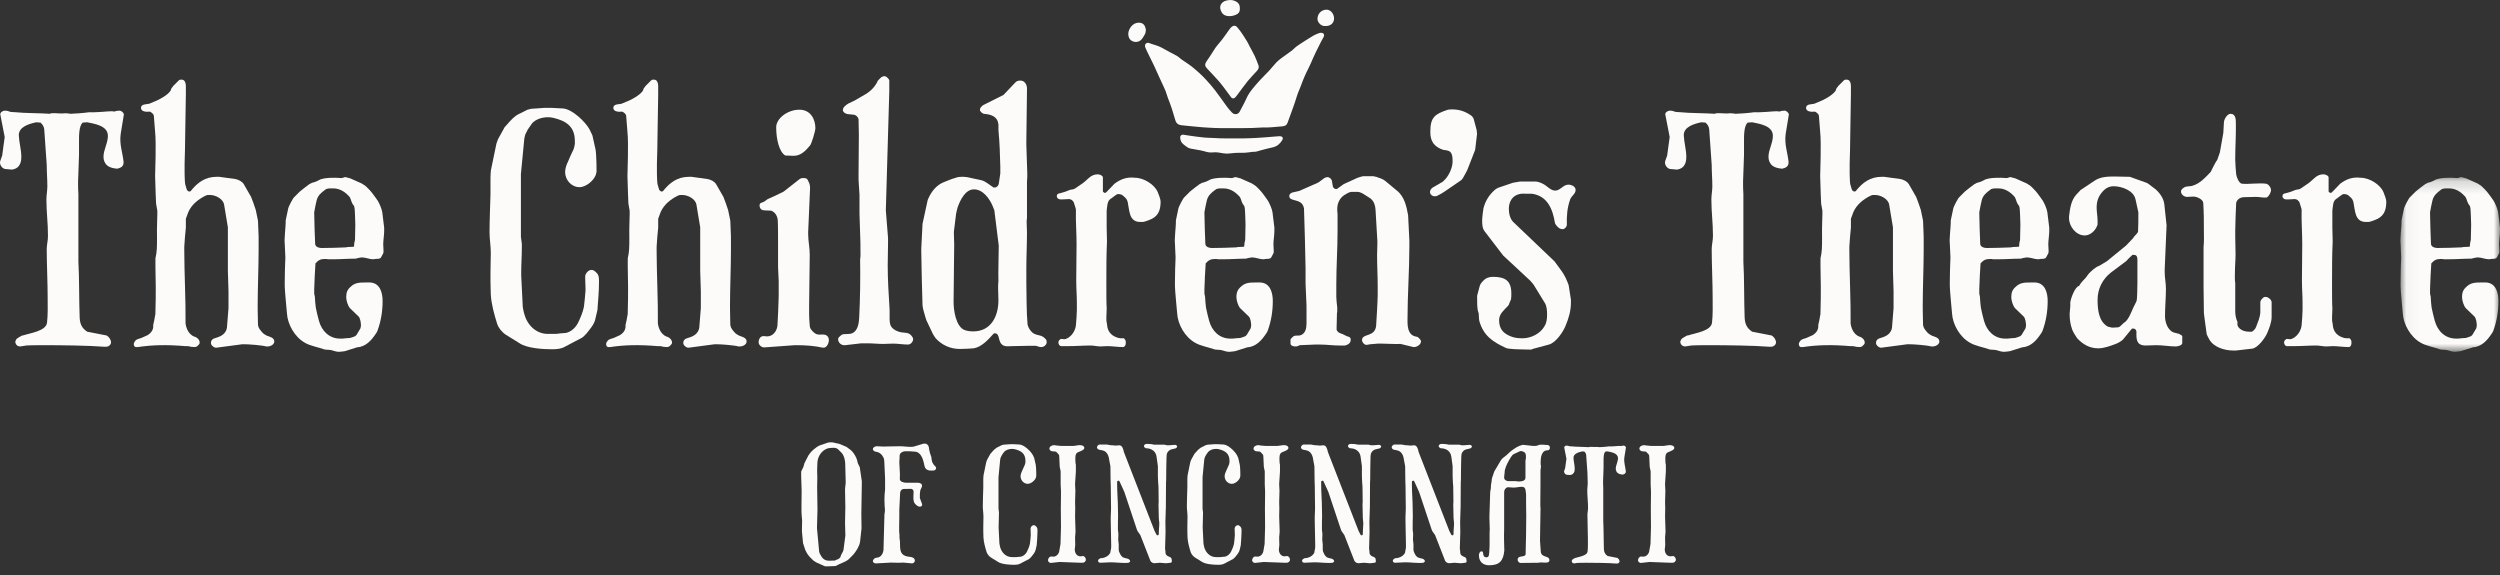 <svg width="200" height="46" viewBox="0 0 200 46" fill="none" xmlns="http://www.w3.org/2000/svg">
<rect x="0" y="0" width="200" height="46" fill="#333333" stroke="none"/>
<path fill-rule="evenodd" clip-rule="evenodd" d="M100.831 12.035C101.159 11.939 101.494 11.863 101.829 11.786C102.168 11.709 102.408 11.495 102.578 11.212C102.71 10.991 102.537 10.89 102.373 10.896C102.287 10.9 102.2 10.907 102.114 10.914C101.832 10.936 101.547 10.961 101.265 10.983C101.009 11.002 100.755 11.023 100.498 11.035C100.162 11.051 99.828 11.07 99.493 11.07C98.671 11.065 97.851 11.097 97.03 11.036C96.873 11.025 96.717 11.025 96.563 11.018C96.476 11.014 96.389 11.009 96.303 10.999C96.107 10.978 95.911 10.957 95.715 10.93C95.526 10.907 95.337 10.881 95.146 10.851C94.983 10.828 94.821 10.795 94.657 10.775C94.54 10.761 94.429 10.839 94.418 10.954C94.409 11.042 94.427 11.136 94.452 11.224C94.499 11.393 94.622 11.511 94.758 11.614C94.907 11.731 95.055 11.849 95.247 11.887C95.413 11.92 95.582 11.947 95.751 11.978C95.938 12.013 96.129 12.035 96.309 12.092C96.548 12.164 96.777 12.223 97.032 12.191C97.316 12.155 97.598 12.221 97.879 12.267C98.061 12.297 98.248 12.299 98.435 12.269C98.647 12.234 98.865 12.233 99.081 12.223C99.259 12.218 99.437 12.233 99.614 12.218C99.835 12.202 100.053 12.166 100.203 12.147C100.47 12.166 100.646 12.087 100.831 12.035M100.69 5.258C100.592 5.008 100.506 4.751 100.391 4.507C100.259 4.226 100.1 3.958 99.956 3.683C99.896 3.57 99.848 3.448 99.781 3.34C99.554 2.961 99.317 2.588 99.036 2.246C98.898 2.077 98.785 1.993 98.571 2.121C98.494 2.167 98.431 2.244 98.376 2.319C98.148 2.628 97.94 2.954 97.697 3.251C97.483 3.515 97.253 3.765 97.08 4.063C96.912 4.352 96.71 4.624 96.525 4.903C96.366 5.143 96.387 5.283 96.548 5.459C96.866 5.809 97.2 6.146 97.513 6.502C97.723 6.742 97.909 7.005 98.102 7.259C98.233 7.432 98.356 7.609 98.488 7.782C98.561 7.88 98.691 7.903 98.787 7.822C98.861 7.762 98.915 7.681 98.974 7.605C99.254 7.234 99.522 6.853 99.813 6.491C100.038 6.214 100.293 5.96 100.532 5.696C100.621 5.598 100.706 5.497 100.7 5.326C100.699 5.32 100.701 5.287 100.69 5.258M101.005 10.198C99.882 10.279 98.756 10.242 97.634 10.249C97.33 10.251 97.026 10.229 96.724 10.215C96.543 10.207 96.361 10.195 96.181 10.18C95.866 10.153 95.551 10.123 95.238 10.093C95.009 10.072 94.781 10.051 94.555 10.023C94.403 10.003 94.249 9.973 94.146 9.848C94.098 9.788 94.054 9.715 94.033 9.64C93.866 9.041 93.679 8.449 93.444 7.871C93.363 7.669 93.319 7.453 93.234 7.251C93.11 6.952 92.962 6.661 92.828 6.365C92.657 5.99 92.494 5.611 92.317 5.239C92.138 4.86 91.946 4.488 91.763 4.11C91.714 4.01 91.668 3.909 91.628 3.805C91.586 3.697 91.581 3.553 91.68 3.48C91.757 3.422 91.84 3.41 91.927 3.443C92.247 3.568 92.589 3.632 92.895 3.793C93.148 3.926 93.396 4.067 93.647 4.203C93.835 4.304 94.028 4.396 94.209 4.507C94.317 4.57 94.403 4.67 94.504 4.743C94.651 4.849 94.807 4.945 94.957 5.05C95.093 5.145 95.23 5.236 95.359 5.339C95.559 5.503 95.756 5.667 95.947 5.843C96.135 6.017 96.318 6.197 96.49 6.386C96.739 6.661 96.987 6.935 97.211 7.231C97.537 7.656 97.839 8.099 98.156 8.531C98.274 8.689 98.402 8.843 98.539 8.985C98.651 9.1 98.791 9.175 98.963 9.115C99.067 9.08 99.136 9.004 99.185 8.912C99.319 8.663 99.452 8.415 99.58 8.161C99.666 7.991 99.731 7.811 99.825 7.646C99.925 7.472 100.042 7.306 100.167 7.147C100.323 6.948 100.492 6.76 100.656 6.569C100.726 6.488 100.8 6.41 100.874 6.333C101.094 6.106 101.32 5.884 101.535 5.652C101.725 5.445 101.897 5.221 102.089 5.016C102.204 4.895 102.331 4.784 102.465 4.684C102.755 4.466 103.059 4.261 103.352 4.044C103.472 3.955 103.567 3.831 103.685 3.743C103.866 3.609 104.056 3.487 104.244 3.366C104.525 3.186 104.806 3.004 105.093 2.838C105.242 2.752 105.408 2.693 105.573 2.635C105.634 2.614 105.711 2.617 105.776 2.632C105.9 2.657 105.965 2.787 105.908 2.92C105.849 3.054 105.765 3.177 105.697 3.31C105.555 3.59 105.413 3.873 105.274 4.156C105.193 4.321 105.118 4.491 105.041 4.66C104.922 4.927 104.812 5.201 104.678 5.461C104.449 5.907 104.25 6.365 104.081 6.837C103.974 7.14 103.824 7.429 103.737 7.736C103.641 8.071 103.52 8.393 103.405 8.72C103.275 9.092 103.141 9.464 103.001 9.831C102.93 10.024 102.797 10.089 102.563 10.11C102.284 10.134 102.002 10.157 101.721 10.18C101.624 10.187 101.526 10.195 101.429 10.197C101.287 10.2 101.146 10.198 101.005 10.198" fill="#FCFBFA"/>
<path fill-rule="evenodd" clip-rule="evenodd" d="M91.655 2.431C91.679 2.624 91.576 2.772 91.484 2.922C91.437 3.004 91.385 3.082 91.323 3.153C91.108 3.397 90.733 3.421 90.476 3.223C90.368 3.141 90.311 3.015 90.28 2.881C90.182 2.474 90.499 1.96 90.884 1.848C91.164 1.767 91.446 1.83 91.571 2.063C91.631 2.171 91.646 2.303 91.682 2.425C91.673 2.427 91.663 2.429 91.656 2.431" fill="#FCFBFA"/>
<path fill-rule="evenodd" clip-rule="evenodd" d="M99.187 0.675C99.198 0.843 99.154 1.003 99.011 1.104C98.915 1.172 98.795 1.218 98.68 1.249C98.476 1.299 98.271 1.314 98.063 1.25C97.852 1.186 97.743 1.039 97.669 0.852C97.604 0.683 97.581 0.513 97.683 0.342C97.77 0.195 97.901 0.107 98.055 0.06C98.303 -0.015 98.553 -0.031 98.802 0.079C99.037 0.182 99.198 0.337 99.187 0.676" fill="#FCFBFA"/>
<path fill-rule="evenodd" clip-rule="evenodd" d="M106.037 2.081C105.66 2.121 105.388 1.752 105.397 1.496C105.412 1.092 105.707 0.781 106.116 0.774C106.453 0.767 106.725 1.109 106.725 1.477C106.723 1.831 106.461 2.096 106.037 2.081" fill="#FCFBFA"/>
<path fill-rule="evenodd" clip-rule="evenodd" d="M4.942 9.078H4.967C5.168 9.053 5.318 9.053 5.469 9.078L5.645 9.103C6.799 9.053 7.024 8.978 7.175 8.978C7.452 9.003 7.928 8.953 8.104 8.953C8.304 8.953 8.981 8.853 9.132 8.928C9.283 8.878 9.383 8.853 9.559 8.853C9.71 8.853 9.885 9.003 9.911 9.154L9.659 10.684C9.533 11.537 9.809 12.189 9.885 12.941V13.017C9.885 13.318 9.634 13.443 9.383 13.493C9.333 13.493 8.856 13.468 8.581 13.242C8.354 13.041 8.279 12.791 8.279 12.54C8.279 11.988 8.655 11.386 8.63 10.834C8.605 10.057 7.577 9.906 6.975 9.781C6.924 9.781 6.749 9.806 6.624 9.806C6.297 10.057 6.322 10.96 6.322 11.386V12.389C6.322 12.615 6.247 14.296 6.247 14.496V14.622C6.247 14.898 6.247 15.249 6.272 15.525V20.943C6.347 22.197 6.322 24.128 6.373 25.408C6.397 25.884 6.522 26.235 6.975 26.536L8.53 26.838C8.706 26.938 8.882 27.163 8.882 27.389C8.882 27.59 8.68 27.741 8.479 27.741H8.354C7.126 27.64 4.892 27.615 3.663 27.615C3.386 27.615 2.383 27.615 2.106 27.64C2.057 27.64 1.68 27.715 1.63 27.715C1.555 27.715 1.531 27.715 1.479 27.69C1.33 27.665 1.204 27.465 1.229 27.314C1.254 27.213 1.304 27.138 1.354 27.088C1.429 27.038 1.656 26.888 1.731 26.862C1.731 26.862 1.806 26.812 1.831 26.838C2.433 26.637 3.688 26.486 3.763 25.809C3.838 25.107 3.813 24.53 3.813 23.802C3.813 22.673 3.738 21.068 3.738 19.94C3.738 19.588 3.838 19.237 3.838 18.886C3.838 17.808 3.713 17.005 3.713 15.951C3.713 15.6 3.788 15.249 3.788 14.898C3.788 14.32 3.738 13.769 3.738 13.192L3.538 10.333C3.512 10.107 3.386 9.931 3.235 9.806C3.11 9.806 2.935 9.781 2.91 9.781C2.308 9.906 1.479 10.157 1.505 10.834C1.531 11.411 1.706 11.988 1.706 12.54C1.706 12.765 1.706 13.468 0.953 13.568C0.601 13.543 0.451 13.518 0.402 13.518C0.15 13.468 -0.076 13.142 0.024 12.866L0.175 12.44L0.376 10.96L0.024 9.154C-0 9.003 0.225 8.853 0.376 8.853C0.551 8.853 0.652 8.878 0.852 8.953L1.229 8.978C1.881 9.053 3.386 9.053 3.989 9.103C4.139 9.003 4.541 9.078 4.942 9.078" fill="#FCFBFA"/>
<path fill-rule="evenodd" clip-rule="evenodd" d="M17.528 26.938C17.854 26.813 18.105 26.562 18.155 26.21L18.28 24.655V23.301C18.28 23.15 18.23 21.846 18.23 21.67V18.184L17.93 16.378C17.854 15.902 17.227 15.6 16.825 15.6H16.6C16.574 15.6 16.474 15.65 16.449 15.65C15.847 15.952 15.345 16.353 15.069 16.955L14.893 17.432C14.868 17.457 14.868 17.557 14.868 17.582V18.209C14.843 18.36 14.742 19.589 14.742 19.739V20.065C14.742 21.771 14.868 24.204 14.843 25.885C14.868 26.06 14.993 26.737 15.571 26.938C15.772 26.988 15.972 27.189 15.972 27.39C15.972 27.44 15.972 27.465 15.947 27.515C15.821 27.665 15.746 27.765 15.571 27.765C15.395 27.765 15.22 27.741 15.044 27.69H14.818C13.338 27.565 12.184 27.59 11.03 27.765H10.854C10.754 27.741 10.703 27.64 10.703 27.54C10.703 27.44 10.729 27.39 10.804 27.289C10.929 27.113 11.105 27.113 11.306 27.038L11.807 26.813C12.008 26.688 12.184 26.512 12.234 26.286C12.259 26.261 12.259 26.01 12.259 25.985C12.284 25.91 12.409 25.307 12.409 25.232C12.435 25.208 12.435 24.956 12.435 24.906C12.46 24.329 12.46 23.477 12.46 22.925C12.46 22.398 12.435 21.896 12.435 21.37V20.667C12.56 20.165 12.56 19.664 12.56 19.162V18.936C12.534 18.335 12.61 16.88 12.585 16.855L12.485 16.278C12.485 16.227 12.435 15.224 12.409 14.095C12.409 13.744 12.51 11.487 12.409 10.559L12.309 9.28C12.309 9.129 12.108 8.978 11.983 8.928C11.807 8.953 11.28 8.978 11.28 8.627C11.28 8.301 11.757 8.351 11.933 8.301L12.585 8.025C12.936 7.85 13.363 7.624 13.614 7.298C13.689 7.222 13.664 7.147 13.714 7.072C13.739 7.022 13.864 6.897 13.864 6.871L14.291 6.445C14.366 6.37 14.416 6.37 14.517 6.37C14.918 6.37 14.868 6.897 14.868 7.172V7.549C14.818 9.706 14.818 11.813 14.768 13.067V13.92C14.768 14.12 14.793 14.697 14.818 14.747L14.944 15.174C14.944 15.199 15.044 15.3 15.069 15.3C15.069 15.3 15.119 15.325 15.145 15.325C15.17 15.325 15.22 15.3 15.244 15.3C15.797 14.597 16.424 14.145 17.327 14.145H17.528L18.808 14.321C19.033 14.346 19.385 14.522 19.51 14.747L20.086 15.751C20.137 15.851 20.389 16.553 20.463 16.804L20.639 17.657C20.639 17.833 20.689 18.736 20.689 18.911V20.04C20.689 21.32 20.614 23.1 20.614 24.405V24.756C20.614 24.906 20.639 25.834 20.639 25.985C20.664 26.185 20.739 26.311 20.89 26.486C21.016 26.662 21.166 26.763 21.367 26.862C21.567 26.938 21.944 27.013 21.944 27.314C21.944 27.565 21.643 27.715 21.416 27.715H21.291C20.94 27.615 19.887 27.54 19.56 27.54H19.385L17.302 27.816H17.277C17.102 27.816 16.875 27.615 16.875 27.44C16.875 27.038 17.277 27.063 17.528 26.938" fill="#FCFBFA"/>
<path fill-rule="evenodd" clip-rule="evenodd" d="M25.74 19.84C26.393 19.84 27.044 19.815 27.672 19.79C27.697 19.79 27.773 19.764 27.797 19.764C27.872 19.764 28.199 19.74 28.299 19.74L28.324 19.689C28.324 19.539 28.349 19.363 28.4 19.187C28.4 19.037 28.424 18.184 28.424 18.034V17.933C28.424 17.657 28.4 17.432 28.4 17.206C28.374 16.955 28.4 16.679 28.324 16.479C28.299 16.453 28.173 16.278 28.173 16.253C28.048 16.002 28.073 15.826 27.872 15.651C27.546 15.3 27.12 15.074 26.693 15.074C26.467 15.074 26.317 15.049 26.091 15.124L25.991 15.199C25.714 15.4 25.439 15.626 25.338 16.002C25.288 16.153 25.163 16.83 25.137 16.98V17.056C25.137 17.382 25.188 19.163 25.213 19.539C25.263 19.79 25.564 19.84 25.74 19.84M22.779 22.9V22.549C22.779 22.273 22.805 20.843 22.829 20.592L22.779 19.489C22.729 19.137 22.855 18.134 22.855 17.808V17.632L23.056 16.679C23.056 16.654 23.106 16.529 23.13 16.479C23.156 16.403 23.357 16.027 23.407 15.952C23.407 15.927 23.507 15.802 23.532 15.777L23.984 15.325C24.109 15.225 24.636 14.798 24.761 14.723C24.787 14.723 24.912 14.648 24.962 14.622C24.988 14.622 25.263 14.547 25.288 14.522C25.314 14.522 25.589 14.372 25.639 14.347C26.016 14.221 26.467 14.221 26.869 14.221C27.02 14.221 27.17 14.246 27.32 14.246C27.421 14.246 27.522 14.171 27.622 14.171H27.647C27.747 14.196 28.023 14.271 28.023 14.271L28.926 14.673L29.202 14.848C29.253 14.873 29.679 15.3 29.779 15.45C29.855 15.525 30.156 15.977 30.232 16.077C30.357 16.303 30.532 16.679 30.582 16.98L30.733 18.209V18.485C30.733 18.811 30.658 19.238 30.658 19.539C30.658 19.715 30.682 19.89 30.682 20.065C30.682 20.166 30.682 20.191 30.658 20.266L30.482 20.592C30.381 20.742 30.18 20.692 30.005 20.718C30.005 20.718 29.905 20.742 29.88 20.742H29.855C29.553 20.742 29.253 20.592 28.926 20.592C28.851 20.592 28.525 20.667 28.45 20.692C27.847 20.692 27.245 20.742 26.643 20.742H26.242C26.142 20.718 26.091 20.718 25.991 20.718C25.639 20.718 25.464 20.818 25.238 21.069C25.213 21.345 25.137 22.825 25.137 23.125V23.502C25.137 23.502 25.188 23.702 25.188 23.728C25.188 23.828 25.238 24.505 25.263 24.605C25.288 24.756 25.464 25.509 25.513 25.659C25.74 26.487 26.341 27.089 27.22 27.089H27.396C27.522 27.064 27.972 27.039 27.998 27.039C28.098 27.014 28.4 26.913 28.424 26.888L28.525 26.788L28.826 26.286C28.851 26.211 28.876 26.11 28.876 26.035C28.876 25.86 28.826 25.433 28.675 25.308L27.998 24.656C27.822 24.455 27.697 24.029 27.697 23.777C27.697 23.377 27.797 23.151 28.098 22.9C28.424 22.599 28.826 22.599 29.253 22.599H29.628C30.407 22.649 30.608 23.427 30.608 24.079C30.608 24.882 30.482 25.684 30.206 26.437C30.206 26.462 30.13 26.612 30.106 26.637C29.73 27.214 29.278 27.741 28.55 27.791L27.596 28.092C27.596 28.092 27.271 28.142 27.17 28.142H27.07C26.843 28.142 26.618 28.017 26.393 27.992C26.367 27.992 26.066 27.967 26.016 27.967C26.016 27.967 25.941 27.942 25.916 27.942C25.513 27.791 24.787 27.666 24.384 27.415C23.582 26.963 23.005 25.96 22.955 25.057C22.93 24.731 22.779 23.226 22.779 22.9" fill="#FCFBFA"/>
<path fill-rule="evenodd" clip-rule="evenodd" d="M39.264 23.577C39.264 23.527 39.238 22.799 39.238 22.548V21.796C39.238 21.294 39.264 20.742 39.264 20.24C39.264 19.663 39.163 19.137 39.163 18.585C39.163 17.682 39.214 16.478 39.238 15.575V14.221C39.238 14.07 39.264 13.593 39.288 13.543L39.715 11.487L39.841 11.135L40.367 10.182L40.744 9.756C40.795 9.706 41.02 9.455 41.07 9.43C41.146 9.355 41.371 9.179 41.396 9.179L42.199 8.777L42.5 8.702C42.726 8.702 43.453 8.627 43.579 8.627H44.106C44.232 8.627 44.884 8.677 45.034 8.677C45.787 8.728 46.842 9.756 47.167 10.358C47.217 10.483 47.393 10.809 47.393 10.835L47.644 11.963C47.669 12.013 47.719 12.816 47.719 13.142V13.418C47.719 13.644 47.744 13.694 47.694 13.87C47.594 14.396 46.891 14.973 46.364 14.973C45.712 14.973 45.21 14.396 45.21 13.769C45.21 13.493 45.31 13.192 45.436 12.941C45.486 12.791 45.812 12.088 45.888 11.938C45.912 11.888 45.988 11.587 45.988 11.512V11.286C45.988 10.132 45.31 9.68 44.281 9.43C44.081 9.38 43.981 9.38 43.805 9.38C43.379 9.38 42.876 9.53 42.575 9.856L42.225 10.358L42.023 10.759C41.998 10.835 41.948 11.035 41.948 11.06L41.673 13.92V18.962C41.673 19.037 41.747 19.413 41.747 19.513V19.814C41.747 20.491 41.697 21.119 41.697 21.771V22.047L41.822 24.555C41.822 24.605 41.898 24.956 41.924 25.057C42.149 25.96 42.852 26.712 43.83 26.712H44.482C44.608 26.687 45.16 26.637 45.26 26.637C45.687 26.562 46.063 26.185 46.238 25.834C46.414 25.483 46.64 24.956 46.716 24.53C46.74 24.329 46.841 23.426 46.841 23.25V23.05C46.841 22.799 46.816 22.523 46.816 22.272V22.072C46.866 21.846 47.066 21.595 47.318 21.595C47.519 21.595 47.618 21.72 47.769 21.871C47.945 22.072 47.919 22.398 47.919 22.623C47.919 23.351 47.845 24.028 47.794 24.806L47.618 25.558C47.519 25.985 47.167 26.361 46.916 26.687L46.716 26.888C46.691 26.913 46.59 27.013 46.565 27.013L45.185 27.741C44.884 27.916 44.508 27.941 44.156 27.941C43.453 27.941 42.174 27.866 41.572 27.465L40.443 26.763C40.142 26.562 39.865 26.21 39.766 25.885C39.539 25.157 39.314 24.355 39.264 23.577" fill="#FCFBFA"/>
<path fill-rule="evenodd" clip-rule="evenodd" d="M55.315 26.938C55.64 26.813 55.891 26.562 55.942 26.21L56.067 24.655V23.301C56.067 23.15 56.017 21.846 56.017 21.67V18.184L55.716 16.378C55.64 15.902 55.013 15.6 54.612 15.6H54.386C54.361 15.6 54.26 15.65 54.236 15.65C53.633 15.952 53.131 16.353 52.856 16.955L52.679 17.432C52.655 17.457 52.655 17.557 52.655 17.582V18.209C52.629 18.36 52.53 19.589 52.53 19.739V20.065C52.53 21.771 52.655 24.204 52.629 25.885C52.655 26.06 52.78 26.737 53.358 26.938C53.558 26.988 53.759 27.189 53.759 27.39C53.759 27.44 53.759 27.465 53.734 27.515C53.608 27.665 53.533 27.765 53.358 27.765C53.181 27.765 53.006 27.741 52.83 27.69H52.605C51.124 27.565 49.97 27.59 48.817 27.765H48.641C48.54 27.741 48.49 27.64 48.49 27.54C48.49 27.44 48.516 27.39 48.59 27.289C48.715 27.113 48.892 27.113 49.092 27.038L49.593 26.813C49.795 26.688 49.97 26.512 50.021 26.286C50.045 26.261 50.045 26.01 50.045 25.985C50.071 25.91 50.196 25.307 50.196 25.232C50.221 25.208 50.221 24.956 50.221 24.906C50.246 24.329 50.246 23.477 50.246 22.925C50.246 22.398 50.221 21.896 50.221 21.37V20.667C50.346 20.165 50.346 19.664 50.346 19.162V18.936C50.321 18.335 50.397 16.88 50.372 16.855L50.272 16.278C50.272 16.227 50.221 15.224 50.196 14.095C50.196 13.744 50.296 11.487 50.196 10.559L50.095 9.28C50.095 9.129 49.895 8.978 49.77 8.928C49.593 8.953 49.067 8.978 49.067 8.627C49.067 8.301 49.543 8.351 49.719 8.301L50.372 8.025C50.722 7.85 51.15 7.624 51.401 7.298C51.476 7.222 51.451 7.147 51.5 7.072C51.526 7.022 51.651 6.897 51.651 6.871L52.078 6.445C52.153 6.37 52.203 6.37 52.303 6.37C52.705 6.37 52.655 6.897 52.655 7.172V7.549C52.605 9.706 52.605 11.813 52.554 13.067V13.92C52.554 14.12 52.58 14.697 52.605 14.747L52.731 15.174C52.731 15.199 52.83 15.3 52.856 15.3C52.856 15.3 52.906 15.325 52.931 15.325C52.956 15.325 53.006 15.3 53.031 15.3C53.583 14.597 54.211 14.145 55.114 14.145H55.315L56.594 14.321C56.82 14.346 57.171 14.522 57.296 14.747L57.873 15.751C57.923 15.851 58.175 16.553 58.25 16.804L58.425 17.657C58.425 17.833 58.475 18.736 58.475 18.911V20.04C58.475 21.32 58.401 23.1 58.401 24.405V24.756C58.401 24.906 58.425 25.834 58.425 25.985C58.451 26.185 58.526 26.311 58.676 26.486C58.802 26.662 58.953 26.763 59.154 26.862C59.353 26.938 59.73 27.013 59.73 27.314C59.73 27.565 59.429 27.715 59.203 27.715H59.078C58.726 27.615 57.673 27.54 57.346 27.54H57.171L55.088 27.816H55.064C54.888 27.816 54.662 27.615 54.662 27.44C54.662 27.038 55.064 27.063 55.315 26.938" fill="#FCFBFA"/>
<path fill-rule="evenodd" clip-rule="evenodd" d="M63.951 8.777C64.88 8.777 65.231 9.58 65.231 10.257C65.231 10.483 64.93 11.486 64.805 11.637C64.428 12.089 64.052 12.464 63.499 12.464C63.425 12.464 62.872 12.44 62.822 12.44C62.346 12.164 62.095 11.16 62.095 10.182C62.095 9.48 62.998 8.777 63.951 8.777L63.951 8.777ZM63.574 27.615L61.167 27.79H61.115C60.915 27.79 60.69 27.59 60.69 27.389C60.69 27.138 60.815 26.887 61.091 26.887C61.191 26.887 61.266 26.912 61.367 26.912C61.844 26.912 62.145 26.485 62.195 26.059C62.22 25.758 62.296 24.003 62.296 23.702V22.498C62.296 22.372 62.245 21.494 62.245 21.369V19.463C62.245 19.137 62.245 17.933 62.22 17.607C62.195 17.33 62.045 16.979 61.693 16.854C61.543 16.854 61.292 16.829 61.167 16.829C60.915 16.829 60.765 16.678 60.765 16.427C60.765 16.202 60.966 16.227 61.141 16.127L61.417 15.926C61.568 15.875 62.244 15.55 62.395 15.475L62.697 15.324L63.976 14.32C64.102 14.245 64.126 14.245 64.252 14.245C64.378 14.245 64.528 14.245 64.604 14.37C64.703 14.571 64.805 14.747 64.805 14.998V15.048L64.654 18.56V18.735C64.654 19.287 64.779 19.814 64.779 20.365C64.779 21.62 64.729 23.225 64.729 24.479V25.131C64.729 25.282 64.754 25.909 64.779 26.035C64.779 26.16 64.829 26.31 64.93 26.41C65.03 26.536 65.156 26.662 65.331 26.737C65.482 26.787 65.682 26.762 65.833 26.762C66.135 26.762 66.31 26.938 66.31 27.213C66.31 27.439 66.159 27.815 65.883 27.815H65.833C65.131 27.665 64.478 27.615 63.75 27.615H63.574H63.574Z" fill="#FCFBFA"/>
<path fill-rule="evenodd" clip-rule="evenodd" d="M67.128 26.963C67.204 26.887 67.329 26.762 67.455 26.737C67.705 26.712 67.881 26.737 68.107 26.687C68.634 26.511 68.709 25.859 68.735 25.433C68.81 23.903 68.835 22.272 68.81 20.742C68.86 20.491 68.835 20.19 68.835 19.939V19.463C68.835 19.237 68.759 17.331 68.759 17.105V15.575C68.759 15.424 68.684 14.571 68.684 14.396V13.919C68.684 13.468 68.709 11.236 68.709 10.784C68.709 10.358 68.684 9.956 68.684 9.53C68.634 9.354 68.508 9.229 68.333 9.179C68.257 9.179 67.881 9.128 67.806 9.128C67.656 9.104 67.429 8.978 67.429 8.802C67.429 8.576 67.705 8.376 67.881 8.276L68.358 8.05C69.035 7.624 69.637 7.448 70.089 6.721C70.115 6.696 70.214 6.495 70.214 6.47C70.264 6.419 70.466 6.194 70.515 6.169C70.591 6.118 70.692 6.093 70.766 6.093C70.892 6.093 71.143 6.319 71.143 6.444V7.297L70.867 16.829L71.043 19.036V19.462C71.043 20.064 71.017 20.642 71.017 21.218C71.017 22.397 71.093 23.576 71.168 24.78V25.232C71.168 25.482 71.143 25.934 71.319 26.159C71.494 26.385 71.795 26.536 72.096 26.586C72.448 26.636 72.673 26.586 72.9 26.837C72.974 26.937 73.05 27.012 73.05 27.138C73.05 27.339 72.849 27.564 72.649 27.564C72.247 27.564 71.845 27.489 71.445 27.489C71.168 27.489 70.917 27.514 70.666 27.514C70.214 27.514 69.814 27.464 69.386 27.464H68.91L67.606 27.615H67.531C67.279 27.615 67.053 27.389 67.053 27.163C67.053 27.037 67.053 27.062 67.129 26.962" fill="#FCFBFA"/>
<path fill-rule="evenodd" clip-rule="evenodd" d="M77.189 26.411C77.416 26.486 77.616 26.511 77.867 26.511C79.271 26.511 79.874 25.308 79.874 24.029C79.874 23.778 79.849 23.276 79.849 23.025C79.849 22.824 79.849 22.699 79.874 22.498C79.849 21.746 79.898 20.541 79.898 19.789V19.638L79.548 16.829C79.548 16.829 79.448 16.579 79.422 16.504C79.172 15.901 78.644 15.149 77.918 15.149C77.215 15.149 76.813 16.026 76.613 16.579C76.588 16.678 76.487 17.055 76.487 17.105L76.311 18.535V18.686C76.311 18.961 76.336 19.262 76.336 19.563C76.336 20.767 76.286 22.95 76.286 24.179C76.286 24.781 76.462 26.16 77.189 26.411V26.411ZM82.258 27.665C81.832 27.665 81.379 27.691 80.953 27.691C80.752 27.691 80.476 27.741 80.275 27.64C79.773 27.389 80.05 26.662 79.573 26.662C79.548 26.662 79.472 26.687 79.472 26.712C79.046 27.189 78.519 27.766 77.892 27.866C77.541 27.891 77.139 27.916 76.788 27.916C76.036 27.916 75.358 27.615 74.856 27.064C74.806 26.988 74.63 26.737 74.63 26.712L74.129 25.659C74.103 25.634 73.928 25.031 73.878 24.831C73.852 24.756 73.802 24.48 73.802 24.43C73.778 23.928 73.702 20.617 73.702 20.14V19.889C73.727 19.313 73.802 17.933 73.802 17.908L74.204 16.052C74.204 16.026 74.254 15.901 74.28 15.851C74.53 15.299 74.931 14.798 75.508 14.572C75.634 14.522 76.237 14.271 76.387 14.246C76.637 14.145 76.788 14.145 77.089 14.145C77.165 14.145 77.366 14.171 77.366 14.171L78.519 14.421C78.845 14.496 79.197 14.823 79.448 14.973C79.498 15.024 79.498 14.998 79.573 14.998C79.749 14.998 79.849 14.873 79.899 14.722L80.025 13.87V13.343C80 12.339 79.974 11.436 79.875 10.408V9.956C79.799 9.304 79.297 9.154 78.695 9.104C78.57 9.054 78.394 8.928 78.394 8.778C78.394 8.627 78.545 8.477 78.67 8.401L80.275 7.598L81.204 6.621C81.304 6.495 81.455 6.445 81.631 6.445C81.957 6.445 82.158 6.746 82.158 7.072V7.197L82.107 11.336V11.587C82.107 11.938 82.183 13.518 82.183 13.87C82.183 14.121 82.183 14.271 82.158 14.522V17.456C82.132 17.607 82.132 17.657 82.132 17.782C82.132 18.059 82.158 18.309 82.158 18.585C82.158 19.563 82.107 20.541 82.107 21.495V22.573C82.132 23.627 82.107 24.931 82.207 25.985C82.283 26.261 82.459 26.536 82.709 26.687C83.11 26.888 83.336 26.762 83.663 27.139C83.713 27.189 83.737 27.289 83.737 27.364C83.737 27.59 83.512 27.766 83.311 27.766C83.162 27.766 83.036 27.716 82.885 27.665H82.258L82.258 27.665Z" fill="#FCFBFA"/>
<path fill-rule="evenodd" clip-rule="evenodd" d="M88.031 27.715C87.805 27.715 87.479 27.64 87.254 27.64C86.651 27.64 86.099 27.69 85.497 27.69H84.87C84.745 27.665 84.67 27.515 84.67 27.389C84.67 27.264 84.795 27.113 84.92 27.113C84.996 27.113 85.07 27.138 85.146 27.138C85.397 27.138 85.999 26.737 86.074 26.01C86.099 25.834 86.149 24.981 86.149 24.805V24.254C86.149 23.577 86.099 23.15 86.099 22.448C86.099 21.645 86.125 20.341 86.125 19.513C86.125 18.61 86.049 17.682 86.074 16.779C86.074 16.754 86.049 16.654 86.049 16.654L85.898 16.177C85.823 16.052 85.697 15.926 85.522 15.926C85.372 15.926 85.221 15.951 85.046 15.951H84.82C84.694 15.951 84.544 15.851 84.544 15.7C84.544 15.625 84.569 15.55 84.644 15.5C84.745 15.475 85.221 15.35 85.321 15.299C85.347 15.299 85.547 15.199 85.572 15.199C85.697 15.149 85.848 15.174 85.974 15.098L86.601 14.672C87.053 14.346 87.254 13.945 87.831 13.945C87.956 13.945 88.232 14.045 88.232 14.195V15.324L88.333 15.425H88.383C88.407 15.425 88.433 15.425 88.483 15.4L89.16 14.697C89.662 14.321 90.164 14.145 90.791 14.22C91.519 14.22 92.372 14.773 92.622 15.374C92.698 15.55 92.849 15.951 92.849 16.127C92.849 16.88 92.622 17.356 91.92 17.607C91.82 17.657 91.493 17.757 91.419 17.757H91.192C90.314 17.732 90.364 16.854 90.215 16.152C90.139 15.901 90.064 15.851 89.838 15.65C89.737 15.55 89.562 15.525 89.436 15.525C89.311 15.525 88.96 15.851 88.859 15.901C88.558 16.077 88.584 16.528 88.533 16.854V18.209C88.533 18.309 88.558 19.212 88.558 19.312C88.508 20.341 88.508 21.57 88.508 22.598V22.899C88.508 23.175 88.508 24.354 88.533 24.63V24.755C88.533 24.981 88.508 25.182 88.508 25.408C88.508 25.583 88.508 25.709 88.558 25.91C88.584 26.612 89.01 26.912 89.486 27.038C89.512 27.038 89.637 27.063 89.662 27.063H89.913C90.039 27.189 90.064 27.239 90.064 27.439C90.064 27.59 89.988 27.765 89.838 27.765C89.411 27.765 88.984 27.69 88.584 27.69C88.383 27.69 88.232 27.715 88.031 27.715" fill="#FCFBFA"/>
<path fill-rule="evenodd" clip-rule="evenodd" d="M96.957 19.84C97.609 19.84 98.261 19.815 98.888 19.79C98.914 19.79 98.99 19.764 99.014 19.764C99.089 19.764 99.416 19.74 99.515 19.74L99.541 19.689C99.541 19.539 99.566 19.363 99.617 19.187C99.617 19.037 99.641 18.184 99.641 18.034V17.933C99.641 17.657 99.617 17.432 99.617 17.206C99.591 16.955 99.617 16.679 99.541 16.479C99.515 16.453 99.39 16.278 99.39 16.253C99.265 16.002 99.29 15.826 99.089 15.651C98.763 15.3 98.337 15.074 97.91 15.074C97.684 15.074 97.534 15.049 97.308 15.124L97.207 15.199C96.931 15.4 96.656 15.626 96.555 16.002C96.505 16.153 96.38 16.83 96.354 16.98V17.056C96.354 17.382 96.405 19.163 96.429 19.539C96.48 19.79 96.781 19.84 96.957 19.84M93.996 22.9V22.549C93.996 22.273 94.022 20.843 94.046 20.592L93.996 19.489C93.946 19.137 94.072 18.134 94.072 17.808V17.632L94.272 16.679C94.272 16.654 94.323 16.529 94.347 16.479C94.373 16.403 94.574 16.027 94.623 15.952C94.623 15.927 94.724 15.802 94.749 15.777L95.201 15.325C95.326 15.225 95.852 14.798 95.978 14.723C96.003 14.723 96.129 14.648 96.179 14.622C96.204 14.622 96.48 14.547 96.505 14.522C96.531 14.522 96.806 14.372 96.856 14.347C97.233 14.221 97.684 14.221 98.086 14.221C98.237 14.221 98.386 14.246 98.537 14.246C98.638 14.246 98.738 14.171 98.839 14.171H98.864C98.964 14.196 99.24 14.271 99.24 14.271L100.143 14.673L100.419 14.848C100.469 14.873 100.895 15.3 100.996 15.45C101.072 15.525 101.373 15.977 101.448 16.077C101.574 16.303 101.749 16.679 101.799 16.98L101.95 18.209V18.485C101.95 18.811 101.874 19.238 101.874 19.539C101.874 19.715 101.899 19.89 101.899 20.065C101.899 20.166 101.899 20.191 101.874 20.266L101.699 20.592C101.598 20.742 101.397 20.692 101.222 20.718C101.222 20.718 101.122 20.742 101.096 20.742H101.072C100.77 20.742 100.469 20.592 100.143 20.592C100.067 20.592 99.742 20.667 99.666 20.692C99.064 20.692 98.462 20.742 97.86 20.742H97.459C97.359 20.718 97.308 20.718 97.207 20.718C96.856 20.718 96.681 20.818 96.455 21.069C96.429 21.345 96.354 22.825 96.354 23.125V23.502C96.354 23.502 96.405 23.702 96.405 23.728C96.405 23.828 96.455 24.505 96.48 24.605C96.505 24.756 96.681 25.509 96.73 25.659C96.957 26.487 97.558 27.089 98.437 27.089H98.613C98.738 27.064 99.189 27.039 99.215 27.039C99.315 27.014 99.617 26.913 99.641 26.888L99.742 26.788L100.043 26.286C100.067 26.211 100.093 26.11 100.093 26.035C100.093 25.86 100.043 25.433 99.892 25.308L99.215 24.656C99.039 24.455 98.914 24.029 98.914 23.777C98.914 23.377 99.013 23.151 99.315 22.9C99.641 22.599 100.043 22.599 100.469 22.599H100.845C101.624 22.649 101.824 23.427 101.824 24.079C101.824 24.882 101.699 25.684 101.423 26.437C101.423 26.462 101.347 26.612 101.323 26.637C100.947 27.214 100.494 27.741 99.766 27.791L98.813 28.092C98.813 28.092 98.488 28.142 98.386 28.142H98.287C98.06 28.142 97.835 28.017 97.609 27.992C97.584 27.992 97.283 27.967 97.233 27.967C97.233 27.967 97.158 27.942 97.132 27.942C96.73 27.791 96.003 27.666 95.601 27.415C94.799 26.963 94.222 25.96 94.172 25.057C94.147 24.731 93.996 23.226 93.996 22.9" fill="#FCFBFA"/>
<path fill-rule="evenodd" clip-rule="evenodd" d="M110.567 27.49H110.216C110.141 27.49 109.715 27.54 109.614 27.54C109.589 27.54 109.363 27.59 109.338 27.59H109.313C109.138 27.59 108.962 27.364 108.962 27.213C108.962 26.637 109.99 27.013 110.091 26.06C110.116 25.709 110.216 24.003 110.216 23.627V22.899C110.216 22.072 110.166 21.244 110.166 20.416C110.166 20.09 110.191 19.764 110.191 19.438V19.312L110.041 16.754C110.015 16.403 109.915 16.102 109.639 15.876L109.088 15.525C108.987 15.45 108.736 15.35 108.636 15.35H108.109C108.009 15.35 107.782 15.45 107.682 15.525C107.23 15.75 106.98 16.202 106.98 16.704C106.98 16.88 106.98 16.955 107.005 17.13V18.485C107.005 19.915 106.904 21.319 106.904 22.749V23.752C106.904 23.878 106.955 24.48 106.98 24.605V24.781C106.98 24.881 106.98 24.981 106.955 25.082C106.955 25.508 106.929 25.834 106.929 26.21V26.386C107.03 26.637 107.256 26.662 107.481 26.762C107.481 26.762 107.607 26.837 107.632 26.837C107.808 26.963 108.058 26.888 108.058 27.189C108.058 27.465 107.808 27.59 107.607 27.64H107.131C106.629 27.64 106.127 27.565 105.625 27.565H105.173C104.998 27.565 104.144 27.615 103.969 27.615C103.793 27.715 103.744 27.715 103.593 27.715C103.467 27.715 103.241 27.64 103.241 27.49V27.163C103.241 27.163 103.241 27.138 103.267 27.113C103.292 27.088 103.417 26.938 103.467 26.913C103.593 26.813 103.818 26.862 103.994 26.837C104.445 26.712 104.521 26.261 104.521 25.859V24.455C104.521 24.279 104.445 22.875 104.445 22.699V21.47C104.445 20.768 104.345 17.406 104.32 16.679C104.17 15.8 103.141 16.202 103.141 15.675C103.141 15.55 103.266 15.425 103.392 15.4L103.943 15.274L105.474 14.597L105.95 14.245C106.026 14.195 106.127 14.17 106.202 14.17C106.352 14.17 106.528 14.321 106.553 14.472L106.629 14.923C106.653 15.023 106.779 15.123 106.88 15.123C106.929 15.123 106.929 15.123 106.98 15.098L107.507 14.722L108.61 14.221C108.636 14.221 108.861 14.145 108.937 14.12C108.962 14.12 109.036 14.095 109.062 14.095H109.865C109.89 14.095 110.041 14.145 110.091 14.145C110.317 14.221 110.643 14.321 110.818 14.472L111.722 15.224C112.349 15.701 112.524 16.503 112.65 17.23L112.75 19.262V19.639C112.75 21.62 112.6 23.602 112.6 25.583C112.6 25.91 112.6 26.285 112.776 26.587C112.851 26.712 112.95 26.813 113.076 26.862C113.202 26.938 113.353 26.913 113.452 26.988C113.528 27.063 113.679 27.189 113.679 27.314C113.679 27.565 113.353 27.765 113.126 27.765H113.076L112.048 27.515C111.546 27.54 111.069 27.49 110.567 27.49" fill="#FCFBFA"/>
<path fill-rule="evenodd" clip-rule="evenodd" d="M114.626 14.998L115.403 14.547C115.454 14.522 115.63 14.321 115.68 14.271C115.98 13.895 116.207 13.368 116.207 12.916C116.207 12.665 116.207 12.139 115.855 12.063C115.831 12.038 115.504 11.988 115.454 11.988C114.726 11.737 114.425 11.311 114.425 10.558C114.425 9.38 114.776 9.129 115.831 8.777C115.98 8.753 116.03 8.753 116.182 8.753C116.733 8.753 117.185 8.903 117.637 9.204C117.762 9.279 117.887 9.43 117.913 9.581L118.139 10.433C118.139 10.433 118.139 10.608 118.164 10.684V10.709L118.013 11.988L117.386 13.594C117.386 13.619 117.135 14.07 117.034 14.246C117.009 14.271 116.934 14.396 116.884 14.421L115.529 15.35C115.504 15.375 115.128 15.6 115.003 15.651C114.901 15.701 114.877 15.701 114.776 15.701C114.576 15.701 114.399 15.55 114.399 15.35C114.399 15.224 114.501 15.073 114.626 14.998" fill="#FCFBFA"/>
<path fill-rule="evenodd" clip-rule="evenodd" d="M118.347 25.683C118.347 25.658 118.323 25.558 118.323 25.533C118.323 25.483 118.297 25.131 118.297 25.081C118.297 25.056 118.222 24.855 118.222 24.83C118.172 24.504 118.172 24.228 118.172 23.927V23.651L118.373 22.899C118.398 22.748 118.548 22.573 118.649 22.473C118.849 22.246 119.125 22.146 119.426 22.146C120.405 22.146 120.907 22.447 120.907 23.476C120.907 23.576 120.907 23.852 120.882 23.952C120.856 24.003 120.73 24.279 120.706 24.378C120.706 24.378 120.656 24.429 120.656 24.454C120.33 24.805 119.928 25.106 119.928 25.608C119.928 26.31 120.254 26.686 120.931 26.937C121.208 27.038 121.484 27.063 121.81 27.063C122.488 27.063 123.241 26.686 123.566 26.084C123.742 25.808 123.767 25.457 123.767 25.156C123.767 24.855 123.742 24.454 123.566 24.203L122.688 22.773L122.437 22.472L120.254 20.441L118.774 18.509C118.574 18.258 118.574 17.907 118.574 17.631V17.531C118.574 17.406 118.649 16.803 118.674 16.678C118.825 16.076 119.125 15.599 119.577 15.198C119.627 15.148 119.778 15.048 119.853 15.023L121.033 14.621L121.61 14.521H122.813C123.09 14.521 123.39 14.671 123.591 14.796C123.817 14.947 124.093 15.248 124.42 15.248C124.821 15.248 125.047 14.772 125.473 14.772C125.724 14.772 126.05 14.922 126.05 15.198C126.05 15.499 125.724 15.675 125.624 15.926C125.373 16.603 125.323 17.305 125.348 18.008C125.323 18.158 125.172 18.333 125.021 18.333C124.771 18.333 124.621 18.183 124.47 17.982C124.444 17.957 124.394 17.857 124.394 17.832C124.219 16.728 123.793 15.675 122.562 15.499H122.136C121.935 15.499 121.76 15.474 121.559 15.524C120.982 15.649 120.707 16.151 120.707 16.703C120.707 17.079 120.806 17.506 121.057 17.756L124.369 20.917L124.972 21.745C125.021 21.82 125.222 22.146 125.248 22.221C125.323 22.372 125.498 22.799 125.498 22.848L125.674 23.977V24.228C125.674 24.855 125.498 25.457 125.248 26.059C125.047 26.561 124.47 27.413 123.918 27.564L122.613 27.915C122.538 27.966 122.513 27.966 122.437 27.966H122.362C121.81 27.941 121.232 27.966 120.681 27.89C120.631 27.89 120.455 27.84 120.43 27.815C119.402 27.338 118.674 26.837 118.347 25.683" fill="#FCFBFA"/>
<path fill-rule="evenodd" clip-rule="evenodd" d="M138.141 9.078H138.167C138.367 9.053 138.518 9.053 138.669 9.078L138.844 9.103C139.998 9.053 140.224 8.978 140.373 8.978C140.65 9.003 141.126 8.953 141.303 8.953C141.503 8.953 142.181 8.853 142.33 8.928C142.482 8.878 142.582 8.853 142.758 8.853C142.908 8.853 143.083 9.003 143.109 9.154L142.858 10.684C142.733 11.537 143.009 12.189 143.083 12.941V13.017C143.083 13.318 142.832 13.443 142.582 13.493C142.532 13.493 142.055 13.468 141.779 13.242C141.553 13.041 141.478 12.791 141.478 12.54C141.478 11.988 141.854 11.386 141.829 10.834C141.805 10.057 140.775 9.906 140.174 9.781C140.123 9.781 139.947 9.806 139.822 9.806C139.496 10.057 139.521 10.96 139.521 11.386V12.389C139.521 12.615 139.446 14.296 139.446 14.496V14.622C139.446 14.898 139.446 15.249 139.471 15.525V20.943C139.546 22.197 139.521 24.128 139.571 25.408C139.596 25.884 139.722 26.235 140.174 26.536L141.729 26.838C141.904 26.938 142.08 27.163 142.08 27.389C142.08 27.59 141.88 27.741 141.679 27.741H141.553C140.324 27.64 138.091 27.615 136.861 27.615C136.586 27.615 135.583 27.615 135.306 27.64C135.256 27.64 134.88 27.715 134.829 27.715C134.754 27.715 134.729 27.715 134.679 27.69C134.528 27.665 134.402 27.465 134.428 27.314C134.453 27.213 134.503 27.138 134.553 27.088C134.629 27.038 134.854 26.888 134.93 26.862C134.93 26.862 135.005 26.812 135.03 26.838C135.632 26.637 136.887 26.486 136.962 25.809C137.037 25.107 137.012 24.53 137.012 23.802C137.012 22.673 136.936 21.068 136.936 19.94C136.936 19.588 137.037 19.237 137.037 18.886C137.037 17.808 136.911 17.005 136.911 15.951C136.911 15.6 136.987 15.249 136.987 14.898C136.987 14.32 136.936 13.769 136.936 13.192L136.736 10.333C136.711 10.107 136.586 9.931 136.435 9.806C136.309 9.806 136.134 9.781 136.108 9.781C135.507 9.906 134.679 10.157 134.703 10.834C134.729 11.411 134.904 11.988 134.904 12.54C134.904 12.765 134.904 13.468 134.151 13.568C133.8 13.543 133.649 13.518 133.6 13.518C133.349 13.468 133.124 13.142 133.223 12.866L133.374 12.44L133.574 10.96L133.223 9.154C133.198 9.003 133.424 8.853 133.574 8.853C133.751 8.853 133.851 8.878 134.052 8.953L134.428 8.978C135.081 9.053 136.586 9.053 137.188 9.103C137.339 9.003 137.739 9.078 138.141 9.078" fill="#FCFBFA"/>
<path fill-rule="evenodd" clip-rule="evenodd" d="M150.733 26.938C151.059 26.813 151.31 26.562 151.36 26.21L151.485 24.655V23.301C151.485 23.15 151.436 21.846 151.436 21.67V18.184L151.135 16.378C151.059 15.902 150.432 15.6 150.03 15.6H149.805C149.779 15.6 149.679 15.65 149.654 15.65C149.052 15.952 148.55 16.353 148.274 16.955L148.099 17.432C148.073 17.457 148.073 17.557 148.073 17.582V18.209C148.048 18.36 147.948 19.589 147.948 19.739V20.065C147.948 21.771 148.073 24.204 148.048 25.885C148.073 26.06 148.198 26.737 148.776 26.938C148.977 26.988 149.177 27.189 149.177 27.39C149.177 27.44 149.177 27.465 149.152 27.515C149.026 27.665 148.951 27.765 148.776 27.765C148.6 27.765 148.425 27.741 148.249 27.69H148.023C146.544 27.565 145.389 27.59 144.235 27.765H144.059C143.959 27.741 143.908 27.64 143.908 27.54C143.908 27.44 143.934 27.39 144.009 27.289C144.134 27.113 144.31 27.113 144.511 27.038L145.013 26.813C145.214 26.688 145.389 26.512 145.439 26.286C145.464 26.261 145.464 26.01 145.464 25.985C145.489 25.91 145.614 25.307 145.614 25.232C145.64 25.208 145.64 24.956 145.64 24.906C145.665 24.329 145.665 23.477 145.665 22.925C145.665 22.398 145.64 21.896 145.64 21.37V20.667C145.765 20.165 145.765 19.664 145.765 19.162V18.936C145.739 18.335 145.815 16.88 145.791 16.855L145.69 16.278C145.69 16.227 145.64 15.224 145.614 14.095C145.614 13.744 145.715 11.487 145.614 10.559L145.514 9.28C145.514 9.129 145.313 8.978 145.188 8.928C145.013 8.953 144.485 8.978 144.485 8.627C144.485 8.301 144.962 8.351 145.138 8.301L145.791 8.025C146.141 7.85 146.568 7.624 146.819 7.298C146.894 7.222 146.869 7.147 146.919 7.072C146.944 7.022 147.069 6.897 147.069 6.871L147.496 6.445C147.571 6.37 147.621 6.37 147.722 6.37C148.123 6.37 148.073 6.897 148.073 7.172V7.549C148.023 9.706 148.023 11.813 147.973 13.067V13.92C147.973 14.12 147.998 14.697 148.023 14.747L148.149 15.174C148.149 15.199 148.249 15.3 148.274 15.3C148.274 15.3 148.324 15.325 148.35 15.325C148.375 15.325 148.425 15.3 148.449 15.3C149.002 14.597 149.629 14.145 150.532 14.145H150.733L152.013 14.321C152.238 14.346 152.59 14.522 152.715 14.747L153.291 15.751C153.343 15.851 153.594 16.553 153.668 16.804L153.844 17.657C153.844 17.833 153.894 18.736 153.894 18.911V20.04C153.894 21.32 153.819 23.1 153.819 24.405V24.756C153.819 24.906 153.844 25.834 153.844 25.985C153.869 26.185 153.944 26.311 154.095 26.486C154.221 26.662 154.371 26.763 154.572 26.862C154.772 26.938 155.149 27.013 155.149 27.314C155.149 27.565 154.848 27.715 154.621 27.715H154.496C154.145 27.615 153.092 27.54 152.765 27.54H152.59L150.507 27.816H150.482C150.307 27.816 150.08 27.615 150.08 27.44C150.08 27.038 150.482 27.063 150.733 26.938" fill="#FCFBFA"/>
<path fill-rule="evenodd" clip-rule="evenodd" d="M158.946 19.84C159.599 19.84 160.25 19.815 160.878 19.79C160.903 19.79 160.979 19.764 161.003 19.764C161.079 19.764 161.405 19.74 161.505 19.74L161.53 19.689C161.53 19.539 161.555 19.363 161.606 19.187C161.606 19.037 161.63 18.184 161.63 18.034V17.933C161.63 17.657 161.606 17.432 161.606 17.206C161.58 16.955 161.606 16.679 161.53 16.479C161.505 16.453 161.379 16.278 161.379 16.253C161.254 16.002 161.28 15.826 161.079 15.651C160.752 15.3 160.326 15.074 159.899 15.074C159.673 15.074 159.523 15.049 159.297 15.124L159.197 15.199C158.92 15.4 158.645 15.626 158.544 16.002C158.494 16.153 158.369 16.83 158.343 16.98V17.056C158.343 17.382 158.394 19.163 158.419 19.539C158.469 19.79 158.771 19.84 158.946 19.84M155.985 22.9V22.549C155.985 22.273 156.011 20.843 156.036 20.592L155.985 19.489C155.935 19.137 156.061 18.134 156.061 17.808V17.632L156.262 16.679C156.262 16.654 156.312 16.529 156.336 16.479C156.362 16.403 156.563 16.027 156.613 15.952C156.613 15.927 156.713 15.802 156.738 15.777L157.19 15.325C157.315 15.225 157.842 14.798 157.967 14.723C157.993 14.723 158.118 14.648 158.168 14.622C158.194 14.622 158.469 14.547 158.494 14.522C158.52 14.522 158.795 14.372 158.845 14.347C159.222 14.221 159.673 14.221 160.075 14.221C160.226 14.221 160.376 14.246 160.527 14.246C160.627 14.246 160.728 14.171 160.828 14.171H160.853C160.953 14.196 161.229 14.271 161.229 14.271L162.132 14.673L162.408 14.848C162.459 14.873 162.885 15.3 162.985 15.45C163.061 15.525 163.362 15.977 163.438 16.077C163.563 16.303 163.738 16.679 163.788 16.98L163.939 18.209V18.485C163.939 18.811 163.864 19.238 163.864 19.539C163.864 19.715 163.888 19.89 163.888 20.065C163.888 20.166 163.888 20.191 163.864 20.266L163.688 20.592C163.587 20.742 163.386 20.692 163.211 20.718C163.211 20.718 163.111 20.742 163.086 20.742H163.061C162.759 20.742 162.459 20.592 162.132 20.592C162.057 20.592 161.731 20.667 161.656 20.692C161.053 20.692 160.451 20.742 159.849 20.742H159.448C159.348 20.718 159.297 20.718 159.197 20.718C158.845 20.718 158.67 20.818 158.444 21.069C158.419 21.345 158.343 22.825 158.343 23.125V23.502C158.343 23.502 158.394 23.702 158.394 23.728C158.394 23.828 158.444 24.505 158.469 24.605C158.494 24.756 158.67 25.509 158.719 25.659C158.946 26.487 159.548 27.089 160.426 27.089H160.602C160.728 27.064 161.178 27.039 161.204 27.039C161.304 27.014 161.606 26.913 161.63 26.888L161.731 26.788L162.032 26.286C162.057 26.211 162.082 26.11 162.082 26.035C162.082 25.86 162.032 25.433 161.881 25.308L161.204 24.656C161.028 24.455 160.903 24.029 160.903 23.777C160.903 23.377 161.003 23.151 161.304 22.9C161.63 22.599 162.032 22.599 162.459 22.599H162.835C163.613 22.649 163.814 23.427 163.814 24.079C163.814 24.882 163.688 25.684 163.412 26.437C163.412 26.462 163.336 26.612 163.312 26.637C162.936 27.214 162.484 27.741 161.756 27.791L160.802 28.092C160.802 28.092 160.477 28.142 160.376 28.142H160.276C160.049 28.142 159.824 28.017 159.599 27.992C159.573 27.992 159.272 27.967 159.222 27.967C159.222 27.967 159.147 27.942 159.122 27.942C158.719 27.791 157.993 27.666 157.591 27.415C156.788 26.963 156.211 25.96 156.161 25.057C156.136 24.731 155.985 23.226 155.985 22.9" fill="#FCFBFA"/>
<path fill-rule="evenodd" clip-rule="evenodd" d="M168.634 26.135C168.659 26.135 168.935 26.21 168.96 26.21H169.06C169.186 26.21 169.436 26.185 169.462 26.185C169.663 26.135 169.813 25.859 170.014 25.759C170.34 25.458 170.491 24.982 170.667 24.605L170.917 24.104L170.943 23.978C170.967 23.928 170.993 23 170.993 22.649V20.767C170.993 20.567 170.943 20.391 170.716 20.391C170.616 20.391 170.616 20.366 170.541 20.441C170.466 20.491 170.165 20.817 170.089 20.893L168.884 21.796C168.208 22.322 167.806 23.1 167.806 23.978C167.806 24.806 167.906 25.734 168.634 26.135M171.645 27.64C170.917 27.64 170.892 27.139 170.917 26.537C170.892 26.386 170.817 26.286 170.667 26.286C170.591 26.286 170.591 26.261 170.516 26.336L169.838 27.164C169.688 27.314 169.362 27.49 169.186 27.54C168.785 27.69 168.307 27.866 167.857 27.866C167.154 27.866 166.627 27.54 166.175 27.063C166.15 27.038 165.949 26.712 165.949 26.712C165.9 26.637 165.774 26.386 165.774 26.361C165.649 26.01 165.573 25.609 165.573 25.207V25.082C165.573 25.057 165.623 24.53 165.623 24.505V24.204C165.649 23.903 166 22.925 166.326 22.874C166.476 22.599 166.677 22.423 166.878 22.197L167.078 21.921C167.254 21.721 167.656 21.344 167.931 21.269L168.558 20.893L170.089 19.639L170.641 19.062C170.742 18.861 170.967 18.736 171.043 18.535C171.068 18.184 171.068 17.481 171.068 17.155V16.98L170.842 15.952C170.692 15.224 169.713 14.898 169.086 14.898C168.809 14.898 168.558 14.998 168.359 15.174C167.931 15.575 167.731 16.002 167.731 16.604C167.731 16.955 167.806 17.306 167.806 17.682V17.958C167.68 18.409 167.254 18.836 166.778 18.836C166.075 18.836 165.523 18.109 165.523 17.457V17.306C165.598 16.704 165.673 16.052 166.099 15.575L166.451 15.199L167.58 14.446C168.032 14.146 168.609 14.12 169.136 14.12C169.562 14.12 169.964 14.146 170.39 14.146L171.72 14.622L171.821 14.672L172.423 15.124C172.799 15.45 173.1 15.876 173.15 16.378L173.326 18.033L173.175 21.57V21.771C173.175 22.222 173.275 22.649 173.275 23.1C173.275 23.752 173.201 24.63 173.201 25.282C173.201 25.709 173.351 26.236 173.727 26.512C173.928 26.662 174.28 26.637 174.455 26.787C174.505 26.787 174.581 26.888 174.581 26.888V27.44C174.581 27.64 174.204 27.716 174.053 27.716C173.552 27.716 173.05 27.615 172.522 27.615C172.222 27.615 171.946 27.64 171.645 27.64" fill="#FCFBFA"/>
<path fill-rule="evenodd" clip-rule="evenodd" d="M176.31 25.007C176.31 24.957 176.285 23.502 176.285 22.925V19.765C176.336 19.313 176.31 18.861 176.31 18.41C176.31 17.608 176.31 17.056 176.26 16.228C176.235 15.952 175.758 15.726 175.482 15.726C175.307 15.726 175.131 15.751 174.956 15.751C174.73 15.751 174.479 15.55 174.479 15.325C174.479 15.199 174.554 15.124 174.654 15.049C174.881 14.848 175.181 14.948 175.432 14.848C176.009 14.673 176.436 14.196 176.862 13.745C176.912 13.619 177.214 13.042 177.289 12.917C177.314 12.892 177.389 12.791 177.389 12.766L177.59 12.189L177.866 10.634C177.866 10.509 177.916 9.882 177.916 9.756C177.941 9.505 178.192 9.104 178.443 9.104C178.869 9.104 178.869 9.581 178.869 9.881V10.333C178.869 11.086 178.819 11.863 178.819 12.641V12.791C178.819 12.967 178.869 13.77 178.894 13.945C178.92 14.145 179.12 14.697 179.371 14.697C179.872 14.748 180.776 14.622 181.278 14.697C181.479 14.723 181.68 14.998 181.68 15.199C181.68 15.4 181.504 15.726 181.328 15.801C180.952 15.826 180.802 15.751 180.475 15.751C180.425 15.751 179.521 15.776 179.472 15.776C179.195 15.801 178.97 15.952 178.894 16.228C178.869 16.578 178.819 18.084 178.819 18.46V18.987C178.819 19.438 178.845 19.89 178.845 20.341C178.845 20.793 178.795 21.27 178.795 21.746C178.795 22.022 178.769 22.373 178.819 22.649V24.856C178.819 25.132 178.845 25.308 178.92 25.558C178.92 25.584 178.995 25.734 178.995 25.734V25.985C178.995 26.11 179.245 26.537 179.924 26.537H180.124L180.199 26.512C180.224 26.512 180.375 26.336 180.425 26.286C180.425 26.261 180.45 26.211 180.475 26.185C180.626 25.785 180.802 25.408 180.826 24.982V24.154C180.851 24.003 180.952 23.903 181.103 23.778C181.152 23.753 181.202 23.753 181.254 23.753C181.453 23.753 181.73 23.978 181.73 24.179V25.358C181.73 25.785 181.529 26.286 181.379 26.637C181.228 27.013 180.626 27.841 180.174 27.891L178.869 28.042H178.669C177.991 28.042 177.088 27.791 176.736 27.139C176.687 27.064 176.536 26.763 176.536 26.737L176.336 25.257L176.31 25.007L176.31 25.007Z" fill="#FCFBFA"/>
<path fill-rule="evenodd" clip-rule="evenodd" d="M186.087 27.715C185.86 27.715 185.535 27.64 185.309 27.64C184.707 27.64 184.155 27.69 183.552 27.69H182.925C182.8 27.665 182.724 27.515 182.724 27.389C182.724 27.264 182.85 27.113 182.975 27.113C183.051 27.113 183.126 27.138 183.202 27.138C183.452 27.138 184.054 26.737 184.13 26.01C184.155 25.834 184.205 24.981 184.205 24.805V24.254C184.205 23.577 184.155 23.15 184.155 22.448C184.155 21.645 184.18 20.341 184.18 19.513C184.18 18.61 184.104 17.682 184.13 16.779C184.13 16.754 184.104 16.654 184.104 16.654L183.954 16.177C183.878 16.052 183.753 15.926 183.578 15.926C183.427 15.926 183.277 15.951 183.1 15.951H182.875C182.75 15.951 182.599 15.851 182.599 15.7C182.599 15.625 182.624 15.55 182.7 15.5C182.8 15.475 183.277 15.35 183.377 15.299C183.402 15.299 183.602 15.199 183.628 15.199C183.753 15.149 183.904 15.174 184.03 15.098L184.657 14.672C185.108 14.346 185.309 13.945 185.886 13.945C186.011 13.945 186.288 14.045 186.288 14.195V15.324L186.387 15.425H186.438C186.463 15.425 186.489 15.425 186.538 15.4L187.216 14.697C187.717 14.321 188.219 14.145 188.846 14.22C189.575 14.22 190.427 14.773 190.678 15.374C190.754 15.55 190.904 15.951 190.904 16.127C190.904 16.88 190.678 17.356 189.975 17.607C189.875 17.657 189.549 17.757 189.473 17.757H189.248C188.37 17.732 188.42 16.854 188.269 16.152C188.194 15.901 188.119 15.851 187.893 15.65C187.793 15.55 187.618 15.525 187.492 15.525C187.366 15.525 187.014 15.851 186.915 15.901C186.614 16.077 186.639 16.528 186.588 16.854V18.209C186.588 18.309 186.614 19.212 186.614 19.312C186.563 20.341 186.563 21.57 186.563 22.598V22.899C186.563 23.175 186.563 24.354 186.588 24.63V24.755C186.588 24.981 186.563 25.182 186.563 25.408C186.563 25.583 186.563 25.709 186.614 25.91C186.639 26.612 187.065 26.912 187.542 27.038C187.566 27.038 187.692 27.063 187.717 27.063H187.968C188.094 27.189 188.119 27.239 188.119 27.439C188.119 27.59 188.044 27.765 187.893 27.765C187.467 27.765 187.04 27.69 186.639 27.69C186.438 27.69 186.288 27.715 186.087 27.715" fill="#FCFBFA"/>
<mask id="mask0_195_2238" style="mask-type:alpha" maskUnits="userSpaceOnUse" x="192" y="14" width="8" height="15">
<path d="M192.034 14.17H200V28.141H192.034V14.17Z" fill="white"/>
</mask>
<g mask="url(#mask0_195_2238)">
<path fill-rule="evenodd" clip-rule="evenodd" d="M195.007 19.839C195.659 19.839 196.311 19.814 196.938 19.788C196.964 19.788 197.039 19.763 197.063 19.763C197.139 19.763 197.465 19.738 197.565 19.738L197.591 19.688C197.591 19.537 197.615 19.362 197.666 19.186C197.666 19.036 197.691 18.183 197.691 18.032V17.932C197.691 17.656 197.666 17.431 197.666 17.205C197.641 16.954 197.666 16.678 197.591 16.477C197.565 16.452 197.44 16.277 197.44 16.252C197.315 16.001 197.34 15.825 197.139 15.65C196.813 15.299 196.387 15.073 195.96 15.073C195.734 15.073 195.584 15.047 195.357 15.123L195.257 15.198C194.981 15.399 194.706 15.624 194.605 16.001C194.555 16.152 194.43 16.829 194.404 16.979V17.055C194.404 17.381 194.455 19.162 194.479 19.538C194.529 19.789 194.831 19.839 195.007 19.839M192.046 22.899V22.547C192.046 22.272 192.072 20.842 192.096 20.591L192.046 19.487C191.996 19.136 192.122 18.133 192.122 17.807V17.631L192.322 16.678C192.322 16.653 192.372 16.527 192.397 16.477C192.422 16.402 192.623 16.026 192.673 15.951C192.673 15.926 192.773 15.8 192.798 15.775L193.251 15.324C193.376 15.223 193.902 14.797 194.028 14.722C194.053 14.722 194.178 14.647 194.229 14.621C194.254 14.621 194.529 14.546 194.555 14.521C194.581 14.521 194.856 14.371 194.906 14.345C195.283 14.22 195.734 14.22 196.135 14.22C196.286 14.22 196.436 14.245 196.587 14.245C196.687 14.245 196.788 14.17 196.888 14.17H196.913C197.014 14.195 197.29 14.27 197.29 14.27L198.193 14.672L198.469 14.847C198.519 14.872 198.945 15.299 199.046 15.449C199.122 15.524 199.422 15.976 199.498 16.076C199.624 16.302 199.799 16.678 199.849 16.979L200 18.208V18.484C200 18.81 199.924 19.237 199.924 19.538C199.924 19.713 199.949 19.889 199.949 20.064C199.949 20.165 199.949 20.19 199.924 20.265L199.749 20.591C199.648 20.741 199.447 20.691 199.272 20.717C199.272 20.717 199.172 20.741 199.146 20.741H199.122C198.82 20.741 198.519 20.591 198.193 20.591C198.117 20.591 197.792 20.666 197.716 20.691C197.114 20.691 196.512 20.741 195.91 20.741H195.508C195.409 20.717 195.357 20.717 195.257 20.717C194.906 20.717 194.73 20.817 194.505 21.068C194.479 21.344 194.404 22.824 194.404 23.124V23.501C194.404 23.501 194.455 23.701 194.455 23.727C194.455 23.827 194.505 24.504 194.529 24.604C194.555 24.755 194.73 25.507 194.78 25.658C195.007 26.486 195.608 27.087 196.486 27.087H196.663C196.788 27.062 197.239 27.037 197.264 27.037C197.365 27.012 197.666 26.912 197.691 26.887L197.792 26.787L198.093 26.285C198.117 26.21 198.143 26.109 198.143 26.034C198.143 25.859 198.093 25.432 197.942 25.307L197.264 24.655C197.089 24.454 196.964 24.027 196.964 23.776C196.964 23.375 197.063 23.149 197.365 22.899C197.691 22.598 198.093 22.598 198.519 22.598H198.895C199.674 22.648 199.874 23.426 199.874 24.078C199.874 24.88 199.749 25.683 199.473 26.436C199.473 26.461 199.397 26.611 199.372 26.636C198.996 27.213 198.544 27.74 197.816 27.79L196.863 28.091C196.863 28.091 196.538 28.141 196.436 28.141H196.337C196.11 28.141 195.885 28.016 195.659 27.991C195.634 27.991 195.333 27.966 195.283 27.966C195.283 27.966 195.208 27.941 195.182 27.941C194.78 27.79 194.053 27.664 193.651 27.414C192.848 26.962 192.272 25.959 192.221 25.056C192.197 24.73 192.046 23.224 192.046 22.899" fill="#FCFBFA"/>
</g>
<path fill-rule="evenodd" clip-rule="evenodd" d="M65.36 42.277L65.535 44.156C65.535 44.169 65.573 44.269 65.586 44.294C65.761 44.645 65.936 44.858 66.338 44.858C66.488 44.858 66.626 44.845 66.776 44.845C66.839 44.833 66.826 44.82 66.889 44.795C67.027 44.745 67.114 44.72 67.215 44.594C67.265 44.519 67.265 44.419 67.315 44.344C67.39 44.219 67.478 44.081 67.49 43.918L67.628 42.853V42.765C67.628 42.465 67.603 42.151 67.603 41.838C67.603 41.412 67.628 40.986 67.628 40.56C67.628 40.159 67.603 39.57 67.603 39.169C67.603 38.982 67.654 38.781 67.654 38.593V38.468C67.654 38.255 67.628 37.252 67.616 37.039C67.591 36.739 67.516 36.413 67.302 36.2L67.039 35.937C66.914 35.837 66.801 35.824 66.663 35.824C66.488 35.824 66.3 35.837 66.137 35.899C65.723 36.075 65.448 36.488 65.398 36.927C65.385 37.027 65.372 37.541 65.372 37.641V37.716C65.372 37.879 65.385 38.042 65.385 38.192C65.385 38.455 65.372 38.706 65.372 38.969C65.372 39.52 65.398 40.247 65.398 40.798C65.398 41.249 65.36 41.713 65.36 42.164V42.277V42.277ZM64.156 42.527V42.289C64.156 42.089 64.169 41.901 64.169 41.7V41.625C64.156 41.563 64.119 41.011 64.119 40.949V40.472C64.119 40.122 64.131 39.57 64.131 39.219C64.131 38.856 64.094 38.493 64.094 38.117V37.753C64.094 37.741 64.107 37.678 64.119 37.666L64.269 37.365L64.357 37.052L64.671 36.438L64.846 36.2C64.871 36.162 65.034 36.012 65.071 35.974L65.347 35.761L65.535 35.649L66.225 35.411C66.312 35.386 66.4 35.386 66.475 35.386H66.588L67.152 35.511L67.716 35.749L68.054 35.999C68.267 36.187 68.38 36.375 68.505 36.638C68.556 36.751 68.606 36.926 68.618 37.039L68.782 37.377L68.944 38.493V38.806C68.944 39.52 68.906 40.435 68.906 41.149C68.906 41.45 68.919 41.738 68.919 42.039V42.302L68.807 43.329C68.756 43.705 68.493 44.093 68.267 44.369L67.879 44.757C67.578 44.996 67.202 45.071 66.876 45.271L66.826 45.283C66.826 45.283 66.375 45.309 66.187 45.309H66.124C66.062 45.309 65.999 45.309 65.949 45.283L65.309 44.996C65.272 44.983 65.097 44.858 65.059 44.833C64.884 44.67 64.696 44.482 64.57 44.281C64.533 44.219 64.408 43.98 64.408 43.956L64.244 43.454L64.156 42.527V42.527Z" fill="#FCFBFA"/>
<path fill-rule="evenodd" clip-rule="evenodd" d="M70.041 44.632C70.066 44.632 70.229 44.595 70.254 44.595C70.517 44.532 70.668 44.219 70.681 43.968L70.755 41.162C70.755 41.124 70.781 40.936 70.793 40.898V40.748C70.793 40.71 70.769 40.447 70.769 40.423C70.769 40.397 70.755 40.034 70.755 39.921C70.755 39.821 70.769 39.558 70.769 39.545L70.806 39.182V38.292L70.743 36.888C70.743 36.789 70.705 36.626 70.643 36.551C70.567 36.388 70.443 36.275 70.292 36.2C70.104 36.112 70.004 36.187 69.853 36.011C69.841 35.986 69.828 35.962 69.828 35.937C69.828 35.786 70.016 35.699 70.141 35.699C70.392 35.699 70.392 35.724 70.643 35.724C71.094 35.724 71.545 35.699 71.996 35.699C72.272 35.699 72.548 35.748 72.823 35.748H72.874C72.936 35.748 73.099 35.736 73.112 35.724L73.863 35.498C73.914 35.486 73.951 35.486 74.002 35.486C74.14 35.486 74.265 35.611 74.302 35.748C74.302 35.812 74.365 36.137 74.39 36.212C74.39 36.237 74.49 36.513 74.503 36.538C74.503 36.563 74.528 36.789 74.541 36.826C74.566 36.964 74.603 37.027 74.678 37.152L74.841 37.328C74.879 37.378 74.891 37.403 74.891 37.453C74.891 37.541 74.791 37.641 74.691 37.641H74.378C74.315 37.641 74.215 37.603 74.152 37.566C73.951 37.453 73.951 37.19 73.901 37.002C73.826 36.676 73.638 36.187 73.25 36.137C73.175 36.125 72.823 36.1 72.761 36.1H72.385C72.184 36.125 71.984 36.237 71.971 36.45C71.971 36.513 71.959 36.851 71.946 36.939V37.002C71.946 37.29 71.996 37.691 71.996 37.979C71.996 38.092 71.984 38.205 71.984 38.317C71.984 38.543 72.31 38.618 72.485 38.618H73.438C73.576 38.618 73.764 38.693 73.764 38.856C73.764 38.994 73.651 39.107 73.625 39.232C73.588 39.382 73.588 39.533 73.588 39.683C73.588 39.758 73.576 39.846 73.613 39.908L73.764 40.322C73.764 40.347 73.776 40.372 73.776 40.385C73.776 40.485 73.663 40.535 73.588 40.535C73.438 40.535 73.299 40.41 73.2 40.297C73.112 40.209 73.087 40.059 73.074 39.934V39.721C73.074 39.583 73.087 39.445 73.087 39.307C73.087 39.219 72.987 39.107 72.886 39.107H72.836C72.786 39.107 72.297 39.119 72.247 39.119C72.084 39.169 72.021 39.294 72.009 39.445L71.946 40.748C71.959 41.174 71.933 41.6 71.933 42.039V42.528C71.946 42.577 71.959 42.803 71.959 42.853V43.029C71.959 43.054 71.996 43.267 71.996 43.292C72.021 43.63 71.959 43.931 72.121 44.231C72.184 44.344 72.347 44.482 72.598 44.52C73.074 44.557 73.187 44.67 73.187 44.87C73.187 44.958 73.074 45.071 72.974 45.071H72.962C72.911 45.058 72.335 45.021 72.285 45.008H72.247C72.121 45.008 72.009 45.021 71.896 45.021C71.695 45.021 71.495 45.008 71.307 45.008H71.257L70.104 45.071H70.041C69.941 45.071 69.828 44.983 69.828 44.883C69.828 44.783 69.953 44.67 70.041 44.632" fill="#FCFBFA"/>
<path fill-rule="evenodd" clip-rule="evenodd" d="M78.676 43.003C78.676 42.978 78.663 42.615 78.663 42.49V42.114C78.663 41.863 78.676 41.588 78.676 41.337C78.676 41.048 78.625 40.785 78.625 40.51C78.625 40.059 78.651 39.457 78.663 39.006V38.33C78.663 38.255 78.676 38.017 78.688 37.991L78.901 36.964L78.964 36.789L79.227 36.313L79.415 36.1C79.44 36.075 79.553 35.949 79.578 35.937C79.615 35.899 79.728 35.812 79.741 35.812L80.142 35.611L80.292 35.574C80.405 35.574 80.768 35.536 80.831 35.536H81.094C81.157 35.536 81.483 35.561 81.558 35.561C81.934 35.586 82.46 36.1 82.624 36.4C82.648 36.463 82.736 36.626 82.736 36.638L82.862 37.202C82.874 37.227 82.899 37.628 82.899 37.791V37.929C82.899 38.042 82.911 38.067 82.886 38.154C82.837 38.417 82.485 38.706 82.222 38.706C81.896 38.706 81.646 38.417 81.646 38.104C81.646 37.966 81.696 37.816 81.758 37.691C81.784 37.616 81.947 37.265 81.984 37.19C81.996 37.165 82.035 37.014 82.035 36.977V36.864C82.035 36.288 81.696 36.062 81.182 35.937C81.082 35.912 81.031 35.912 80.944 35.912C80.731 35.912 80.48 35.987 80.33 36.15L80.154 36.4L80.054 36.601C80.041 36.639 80.016 36.739 80.016 36.751L79.879 38.179V40.698C79.879 40.735 79.916 40.924 79.916 40.973V41.124C79.916 41.462 79.891 41.775 79.891 42.101V42.239L79.954 43.492C79.954 43.517 79.991 43.693 80.004 43.743C80.117 44.194 80.468 44.569 80.956 44.569H81.282C81.345 44.557 81.621 44.532 81.671 44.532C81.884 44.494 82.072 44.306 82.159 44.131C82.247 43.956 82.36 43.693 82.397 43.48C82.41 43.379 82.46 42.928 82.46 42.84V42.74C82.46 42.615 82.448 42.477 82.448 42.352V42.252C82.473 42.139 82.573 42.014 82.698 42.014C82.799 42.014 82.849 42.076 82.924 42.151C83.012 42.252 82.999 42.415 82.999 42.527C82.999 42.891 82.961 43.229 82.936 43.617L82.849 43.993C82.799 44.206 82.624 44.394 82.498 44.557L82.397 44.657C82.385 44.67 82.335 44.72 82.322 44.72L81.633 45.083C81.483 45.171 81.295 45.183 81.119 45.183C80.768 45.183 80.129 45.146 79.829 44.945L79.265 44.594C79.114 44.494 78.976 44.319 78.926 44.156C78.813 43.793 78.701 43.392 78.676 43.003" fill="#FCFBFA"/>
<path fill-rule="evenodd" clip-rule="evenodd" d="M84.101 44.52C84.151 44.52 84.214 44.532 84.276 44.532C84.502 44.532 84.703 44.319 84.74 44.094L84.84 43.517C84.84 43.505 84.865 42.577 84.878 42.176V42.139C84.878 41.663 84.865 41.174 84.865 40.685C84.865 40.322 84.878 39.959 84.878 39.596V39.282C84.878 39.232 84.852 38.806 84.852 38.756V37.704L84.778 37.352L84.74 36.526C84.74 36.463 84.728 36.375 84.677 36.338C84.652 36.3 84.527 36.175 84.502 36.15C84.49 36.137 84.452 36.125 84.439 36.125L84.151 36.1C84.063 36.087 83.951 35.987 83.951 35.899C83.951 35.711 84.164 35.611 84.327 35.611C84.339 35.611 84.59 35.648 84.59 35.648L84.903 35.674H85.881L86.332 35.611H86.395C86.532 35.611 86.745 35.661 86.745 35.836C86.745 35.987 86.507 36.062 86.407 36.113C86.344 36.137 86.231 36.175 86.181 36.212C85.993 36.351 86.031 36.651 86.031 36.864C86.031 36.914 86.043 37.052 86.043 37.065L86.069 37.178V37.729L86.006 38.693V38.781C86.006 38.944 86.031 39.094 86.031 39.257C86.031 39.558 86.006 39.871 86.006 40.172C86.006 40.335 86.018 40.498 86.018 40.66C86.018 40.873 86.006 41.099 86.006 41.312C86.006 41.713 86.043 42.127 86.043 42.528C86.043 42.691 86.006 42.841 86.006 42.991C86.006 43.204 86.018 43.417 86.018 43.617C86.018 43.73 85.981 43.843 85.981 43.956C85.981 44.244 86.144 44.507 86.445 44.507C86.507 44.507 86.57 44.482 86.633 44.482C86.77 44.482 86.871 44.657 86.871 44.77C86.871 44.933 86.721 45.021 86.595 45.021H86.495L84.765 44.958L84.076 45.033H84.05C83.951 45.033 83.838 44.921 83.838 44.82C83.85 44.683 83.938 44.52 84.101 44.52" fill="#FCFBFA"/>
<path fill-rule="evenodd" clip-rule="evenodd" d="M88.031 44.657C88.344 44.657 88.695 44.494 88.82 44.218L88.895 43.817V43.529C88.883 43.241 88.858 41.913 88.858 41.637V41.374C88.858 41.149 88.883 40.923 88.883 40.71V40.66C88.858 39.895 88.883 39.131 88.845 38.367V38.292C88.845 38.029 88.833 37.327 88.833 37.302L88.695 36.563C88.632 36.325 88.482 36.099 88.219 36.037C88.168 36.024 88.018 35.986 87.968 35.986C87.868 35.974 87.755 35.886 87.755 35.786C87.755 35.698 87.868 35.561 87.968 35.561H88.532L88.895 35.623C89.021 35.611 89.146 35.648 89.271 35.648C89.359 35.648 89.447 35.623 89.547 35.623C89.797 35.623 89.873 35.974 89.911 36.162L92.367 42.477L92.517 42.765C92.543 42.815 92.567 42.828 92.605 42.828C92.655 42.828 92.693 42.79 92.705 42.74C92.693 42.452 92.743 42.164 92.743 41.862V41.838C92.743 41.788 92.718 41.524 92.705 41.475L92.68 40.321C92.693 40.296 92.693 40.133 92.693 40.096C92.693 39.933 92.68 39.194 92.68 39.031V38.956C92.63 38.417 92.617 37.816 92.63 37.289L92.529 36.563C92.48 36.099 92.116 35.861 91.677 35.861C91.603 35.836 91.515 35.761 91.515 35.685C91.515 35.573 91.653 35.511 91.74 35.511C91.928 35.511 92.129 35.523 92.317 35.573H93.169C93.194 35.586 93.344 35.623 93.382 35.623H93.52C93.683 35.623 93.846 35.586 93.996 35.586C94.071 35.586 94.172 35.648 94.172 35.724C94.172 35.786 94.084 35.861 94.034 35.874L93.72 35.949C93.595 35.974 93.495 36.062 93.419 36.162C93.332 36.262 93.32 36.475 93.32 36.6C93.306 37.177 93.294 37.766 93.294 38.342C93.294 38.392 93.282 38.568 93.282 38.618C93.282 38.906 93.269 40.272 93.269 40.559C93.269 40.673 93.232 41.6 93.232 41.725V41.775C93.232 42.038 93.244 42.301 93.244 42.577C93.244 42.978 93.207 43.454 93.207 43.843V43.943C93.207 43.955 93.232 44.031 93.232 44.031C93.244 44.131 93.219 44.294 93.294 44.381L93.37 44.456C93.482 44.544 93.695 44.557 93.72 44.694C93.745 44.77 93.745 44.845 93.745 44.92C93.745 44.983 93.708 45.008 93.645 45.02C93.595 45.033 93.37 45.058 93.32 45.058H93.232C93.093 45.058 92.944 45.02 92.793 45.02C92.655 45.02 92.504 45.058 92.354 45.058C92.241 45.058 92.079 44.983 92.028 44.857L91.226 42.803L91.013 42.502L90.963 42.402L89.948 39.357L89.559 38.505C89.534 38.455 89.522 38.455 89.484 38.455C89.434 38.455 89.384 38.48 89.371 38.53V38.781C89.371 39.407 89.434 40.034 89.434 40.66C89.434 40.773 89.447 41.262 89.447 41.361C89.434 41.562 89.434 41.8 89.434 42.001V42.389C89.434 42.502 89.472 42.602 89.472 42.715C89.472 42.853 89.459 42.978 89.459 43.116V43.204C89.459 43.229 89.497 43.492 89.497 43.529V43.98C89.509 44.193 89.71 44.582 89.923 44.619C89.935 44.632 90.199 44.695 90.211 44.695C90.286 44.707 90.412 44.807 90.412 44.883C90.412 44.945 90.349 44.995 90.286 45.02C89.885 45.07 89.246 44.983 88.858 44.983C88.657 44.983 88.219 45.02 88.018 45.02C87.93 45.02 87.843 44.958 87.843 44.858C87.843 44.77 87.955 44.695 88.031 44.657" fill="#FCFBFA"/>
<path fill-rule="evenodd" clip-rule="evenodd" d="M95.001 43.003C95.001 42.978 94.988 42.615 94.988 42.49V42.114C94.988 41.863 95.001 41.588 95.001 41.337C95.001 41.048 94.95 40.785 94.95 40.51C94.95 40.059 94.976 39.457 94.988 39.006V38.33C94.988 38.255 95.001 38.017 95.013 37.991L95.226 36.964L95.289 36.789L95.552 36.313L95.74 36.1C95.765 36.075 95.878 35.949 95.903 35.937C95.941 35.899 96.053 35.812 96.066 35.812L96.467 35.611L96.617 35.574C96.73 35.574 97.094 35.536 97.156 35.536H97.419C97.482 35.536 97.808 35.561 97.884 35.561C98.259 35.586 98.785 36.1 98.949 36.4C98.973 36.463 99.061 36.626 99.061 36.638L99.187 37.202C99.199 37.227 99.225 37.628 99.225 37.791V37.929C99.225 38.042 99.237 38.067 99.212 38.154C99.162 38.417 98.811 38.706 98.547 38.706C98.222 38.706 97.971 38.417 97.971 38.104C97.971 37.966 98.021 37.816 98.084 37.691C98.109 37.616 98.272 37.265 98.309 37.19C98.322 37.165 98.36 37.014 98.36 36.977V36.864C98.36 36.288 98.021 36.062 97.507 35.937C97.407 35.912 97.357 35.912 97.269 35.912C97.056 35.912 96.805 35.987 96.655 36.15L96.48 36.4L96.379 36.601C96.367 36.639 96.342 36.739 96.342 36.751L96.204 38.179V40.698C96.204 40.735 96.241 40.924 96.241 40.973V41.124C96.241 41.462 96.216 41.775 96.216 42.101V42.239L96.279 43.492C96.279 43.517 96.317 43.693 96.329 43.743C96.442 44.194 96.793 44.569 97.281 44.569H97.607C97.67 44.557 97.946 44.532 97.996 44.532C98.209 44.494 98.397 44.306 98.485 44.131C98.572 43.956 98.686 43.693 98.723 43.48C98.735 43.379 98.785 42.928 98.785 42.84V42.74C98.785 42.615 98.773 42.477 98.773 42.352V42.252C98.798 42.139 98.898 42.014 99.023 42.014C99.124 42.014 99.174 42.076 99.25 42.151C99.337 42.252 99.324 42.415 99.324 42.527C99.324 42.891 99.287 43.229 99.262 43.617L99.174 43.993C99.124 44.206 98.949 44.394 98.823 44.557L98.723 44.657C98.71 44.67 98.661 44.72 98.647 44.72L97.958 45.083C97.808 45.171 97.62 45.183 97.445 45.183C97.094 45.183 96.454 45.146 96.154 44.945L95.59 44.594C95.439 44.494 95.302 44.319 95.251 44.156C95.139 43.793 95.026 43.392 95.001 43.003" fill="#FCFBFA"/>
<path fill-rule="evenodd" clip-rule="evenodd" d="M100.43 44.52C100.48 44.52 100.543 44.532 100.606 44.532C100.831 44.532 101.032 44.319 101.069 44.094L101.169 43.517C101.169 43.505 101.195 42.577 101.207 42.176V42.139C101.207 41.663 101.195 41.174 101.195 40.685C101.195 40.322 101.207 39.959 101.207 39.595V39.282C101.207 39.232 101.181 38.806 101.181 38.756V37.704L101.107 37.352L101.069 36.526C101.069 36.463 101.057 36.375 101.007 36.338C100.982 36.3 100.856 36.175 100.831 36.15C100.819 36.137 100.781 36.124 100.768 36.124L100.48 36.1C100.393 36.087 100.28 35.987 100.28 35.899C100.28 35.711 100.493 35.611 100.656 35.611C100.668 35.611 100.919 35.648 100.919 35.648L101.232 35.673H102.21L102.661 35.611H102.724C102.861 35.611 103.074 35.661 103.074 35.836C103.074 35.987 102.836 36.062 102.736 36.112C102.673 36.137 102.561 36.175 102.51 36.212C102.322 36.35 102.36 36.651 102.36 36.864C102.36 36.914 102.373 37.052 102.373 37.065L102.398 37.177V37.729L102.335 38.693V38.781C102.335 38.944 102.36 39.094 102.36 39.257C102.36 39.558 102.335 39.871 102.335 40.172C102.335 40.334 102.347 40.497 102.347 40.66C102.347 40.873 102.335 41.099 102.335 41.312C102.335 41.713 102.373 42.127 102.373 42.528C102.373 42.69 102.335 42.841 102.335 42.991C102.335 43.204 102.347 43.417 102.347 43.617C102.347 43.73 102.31 43.843 102.31 43.956C102.31 44.244 102.473 44.507 102.774 44.507C102.836 44.507 102.899 44.482 102.962 44.482C103.099 44.482 103.2 44.657 103.2 44.77C103.2 44.933 103.05 45.021 102.924 45.021H102.824L101.094 44.958L100.405 45.033H100.38C100.28 45.033 100.167 44.92 100.167 44.82C100.18 44.682 100.267 44.52 100.43 44.52" fill="#FCFBFA"/>
<path fill-rule="evenodd" clip-rule="evenodd" d="M104.352 44.657C104.665 44.657 105.016 44.494 105.141 44.218L105.217 43.817V43.529C105.204 43.241 105.179 41.913 105.179 41.637V41.374C105.179 41.149 105.204 40.923 105.204 40.71V40.66C105.179 39.895 105.204 39.131 105.166 38.367V38.292C105.166 38.029 105.154 37.327 105.154 37.302L105.016 36.563C104.953 36.325 104.803 36.099 104.54 36.037C104.49 36.024 104.339 35.986 104.289 35.986C104.189 35.974 104.076 35.886 104.076 35.786C104.076 35.698 104.189 35.561 104.289 35.561H104.853L105.217 35.623C105.342 35.611 105.467 35.648 105.592 35.648C105.68 35.648 105.768 35.623 105.868 35.623C106.119 35.623 106.194 35.974 106.232 36.162L108.688 42.477L108.839 42.765C108.864 42.815 108.888 42.828 108.926 42.828C108.976 42.828 109.014 42.79 109.027 42.74C109.014 42.452 109.064 42.164 109.064 41.862V41.838C109.064 41.788 109.039 41.524 109.027 41.475L109.001 40.321C109.014 40.296 109.014 40.133 109.014 40.096C109.014 39.933 109.001 39.194 109.001 39.031V38.956C108.952 38.417 108.938 37.816 108.952 37.289L108.851 36.563C108.801 36.099 108.437 35.861 107.999 35.861C107.924 35.836 107.836 35.761 107.836 35.685C107.836 35.573 107.974 35.511 108.061 35.511C108.25 35.511 108.45 35.523 108.638 35.573H109.49C109.515 35.586 109.666 35.623 109.703 35.623H109.841C110.004 35.623 110.167 35.586 110.317 35.586C110.393 35.586 110.493 35.648 110.493 35.724C110.493 35.786 110.405 35.861 110.355 35.874L110.041 35.949C109.916 35.974 109.816 36.062 109.741 36.162C109.653 36.262 109.641 36.475 109.641 36.6C109.628 37.177 109.616 37.766 109.616 38.342C109.616 38.392 109.603 38.568 109.603 38.618C109.603 38.906 109.591 40.272 109.591 40.559C109.591 40.673 109.553 41.6 109.553 41.725V41.775C109.553 42.038 109.565 42.301 109.565 42.577C109.565 42.978 109.528 43.454 109.528 43.843V43.943C109.528 43.955 109.553 44.031 109.553 44.031C109.565 44.131 109.541 44.294 109.616 44.381L109.691 44.456C109.803 44.544 110.017 44.557 110.041 44.694C110.066 44.77 110.066 44.845 110.066 44.92C110.066 44.983 110.029 45.008 109.967 45.02C109.916 45.033 109.691 45.058 109.641 45.058H109.553C109.415 45.058 109.265 45.02 109.114 45.02C108.976 45.02 108.826 45.058 108.675 45.058C108.563 45.058 108.4 44.983 108.349 44.857L107.547 42.803L107.334 42.502L107.284 42.402L106.269 39.357L105.881 38.505C105.856 38.455 105.843 38.455 105.806 38.455C105.755 38.455 105.705 38.48 105.693 38.53V38.781C105.693 39.407 105.755 40.034 105.755 40.66C105.755 40.773 105.768 41.262 105.768 41.361C105.755 41.562 105.755 41.8 105.755 42.001V42.389C105.755 42.502 105.793 42.602 105.793 42.715C105.793 42.853 105.78 42.978 105.78 43.116V43.204C105.78 43.229 105.819 43.492 105.819 43.529V43.98C105.831 44.193 106.031 44.582 106.244 44.619C106.257 44.632 106.52 44.695 106.532 44.695C106.608 44.707 106.733 44.807 106.733 44.883C106.733 44.945 106.67 44.995 106.608 45.02C106.207 45.07 105.567 44.983 105.179 44.983C104.979 44.983 104.54 45.02 104.339 45.02C104.252 45.02 104.164 44.958 104.164 44.858C104.164 44.77 104.276 44.695 104.352 44.657" fill="#FCFBFA"/>
<path fill-rule="evenodd" clip-rule="evenodd" d="M111.611 44.657C111.924 44.657 112.275 44.494 112.4 44.218L112.475 43.817V43.529C112.463 43.241 112.438 41.913 112.438 41.637V41.374C112.438 41.149 112.463 40.923 112.463 40.71V40.66C112.438 39.895 112.463 39.131 112.425 38.367V38.292C112.425 38.029 112.413 37.327 112.413 37.302L112.275 36.563C112.212 36.325 112.062 36.099 111.799 36.037C111.749 36.024 111.598 35.986 111.548 35.986C111.448 35.974 111.335 35.886 111.335 35.786C111.335 35.698 111.448 35.561 111.548 35.561H112.112L112.475 35.623C112.601 35.611 112.726 35.648 112.851 35.648C112.939 35.648 113.027 35.623 113.127 35.623C113.378 35.623 113.453 35.974 113.491 36.162L115.947 42.477L116.098 42.765C116.123 42.815 116.147 42.828 116.185 42.828C116.235 42.828 116.273 42.79 116.285 42.74C116.273 42.452 116.323 42.164 116.323 41.862V41.838C116.323 41.788 116.298 41.524 116.285 41.475L116.26 40.321C116.273 40.296 116.273 40.133 116.273 40.096C116.273 39.933 116.26 39.194 116.26 39.031V38.956C116.21 38.417 116.197 37.816 116.21 37.289L116.11 36.563C116.06 36.099 115.696 35.861 115.257 35.861C115.183 35.836 115.095 35.761 115.095 35.685C115.095 35.573 115.233 35.511 115.32 35.511C115.509 35.511 115.709 35.523 115.897 35.573H116.749C116.774 35.586 116.925 35.623 116.962 35.623H117.1C117.263 35.623 117.426 35.586 117.576 35.586C117.651 35.586 117.752 35.648 117.752 35.724C117.752 35.786 117.664 35.861 117.614 35.874L117.3 35.949C117.175 35.974 117.075 36.062 116.999 36.162C116.912 36.262 116.9 36.475 116.9 36.6C116.886 37.177 116.874 37.766 116.874 38.342C116.874 38.392 116.862 38.568 116.862 38.618C116.862 38.906 116.849 40.272 116.849 40.559C116.849 40.673 116.812 41.6 116.812 41.725V41.775C116.812 42.038 116.824 42.301 116.824 42.577C116.824 42.978 116.787 43.454 116.787 43.843V43.943C116.787 43.955 116.812 44.031 116.812 44.031C116.824 44.131 116.799 44.294 116.874 44.381L116.95 44.456C117.062 44.544 117.275 44.557 117.3 44.694C117.326 44.77 117.326 44.845 117.326 44.92C117.326 44.983 117.288 45.008 117.225 45.02C117.175 45.033 116.95 45.058 116.9 45.058H116.812C116.673 45.058 116.523 45.02 116.373 45.02C116.235 45.02 116.084 45.058 115.934 45.058C115.821 45.058 115.659 44.983 115.608 44.857L114.806 42.803L114.593 42.502L114.543 42.402L113.528 39.357L113.14 38.505C113.114 38.455 113.102 38.455 113.064 38.455C113.014 38.455 112.964 38.48 112.952 38.53V38.781C112.952 39.407 113.014 40.034 113.014 40.66C113.014 40.773 113.027 41.262 113.027 41.361C113.014 41.562 113.014 41.8 113.014 42.001V42.389C113.014 42.502 113.052 42.602 113.052 42.715C113.052 42.853 113.039 42.978 113.039 43.116V43.204C113.039 43.229 113.077 43.492 113.077 43.529V43.98C113.089 44.193 113.29 44.582 113.503 44.619C113.515 44.632 113.779 44.695 113.791 44.695C113.866 44.707 113.992 44.807 113.992 44.883C113.992 44.945 113.929 44.995 113.866 45.02C113.465 45.07 112.826 44.983 112.438 44.983C112.237 44.983 111.799 45.02 111.598 45.02C111.51 45.02 111.423 44.958 111.423 44.858C111.423 44.77 111.535 44.695 111.611 44.657" fill="#FCFBFA"/>
<path fill-rule="evenodd" clip-rule="evenodd" d="M121.548 38.518C121.736 38.518 122.037 38.468 122.037 38.218V36.864C122.037 36.827 122.074 36.689 122.074 36.651V36.539C122.074 36.376 122.061 36.238 121.923 36.162C121.848 36.113 121.761 36.087 121.685 36.087C121.635 36.087 121.61 36.087 121.56 36.113L121.084 36.338C121.009 36.376 120.933 36.488 120.896 36.539C120.67 36.889 120.482 37.228 120.382 37.629C120.382 37.829 120.332 38.017 120.332 38.218C120.332 38.38 120.52 38.493 120.67 38.493H121.284C121.397 38.518 121.447 38.518 121.548 38.518M118.527 44.107C118.766 44.107 118.514 44.583 118.928 44.583C119.141 44.583 119.116 44.332 119.141 44.157C119.141 44.081 119.166 43.743 119.166 43.668V42.841C119.166 42.791 119.166 42.415 119.179 42.365V42.315C119.179 42.027 119.154 41.738 119.154 41.45V41.262L119.217 39.345L119.267 39.07C119.267 39.032 119.279 38.744 119.292 38.706C119.292 38.681 119.329 38.544 119.329 38.518C119.341 38.406 119.329 38.343 119.367 38.23L119.542 37.717L120.069 36.827C120.169 36.651 120.37 36.551 120.52 36.414C120.558 36.388 120.858 36.087 120.908 36.062C120.946 36.025 121.259 35.824 121.335 35.775C121.372 35.762 121.536 35.686 121.573 35.661C121.635 35.636 121.798 35.586 121.823 35.586H121.848L122.638 35.674H122.788C123.077 35.674 123.014 35.574 123.289 35.574H123.378C123.415 35.574 123.766 35.599 123.803 35.599C123.904 35.612 123.992 35.686 123.992 35.787C123.992 36.113 123.766 35.975 123.578 36.075C123.365 36.188 123.252 36.514 123.252 36.94V37.14C123.252 37.153 123.277 37.266 123.277 37.278V37.316C123.277 37.366 123.252 37.579 123.239 37.616C123.252 38.431 123.227 39.258 123.227 40.072V40.473C123.252 40.598 123.239 40.736 123.239 40.849C123.239 41.6 123.202 42.34 123.202 43.104V43.28L123.264 44.157C123.34 44.645 123.954 44.42 123.954 44.821C123.954 45.009 123.729 45.009 123.603 45.009C123.503 45.009 123.415 44.996 123.315 44.996C123.202 44.996 123.152 44.996 123.051 45.021C122.851 45.021 121.974 45.034 121.786 45.034H121.61C121.51 45.009 121.41 44.896 121.41 44.783C121.41 44.395 121.961 44.62 122.049 44.357C122.074 43.343 122.1 42.315 122.1 41.3C122.1 40.711 122.074 40.135 122.086 39.546C122.049 39.308 122.086 38.944 121.761 38.944C121.536 38.944 121.309 39.007 121.084 39.007C120.959 39.007 120.821 38.982 120.695 38.982H120.595C120.533 38.995 120.47 39.057 120.432 39.095C120.332 39.22 120.332 39.308 120.332 39.483V42.34C120.307 42.854 120.332 43.53 120.345 44.044C120.269 44.871 119.956 45.222 119.129 45.222C118.615 45.222 118.314 44.909 118.314 44.42C118.314 44.295 118.377 44.107 118.527 44.107" fill="#FCFBFA"/>
<path fill-rule="evenodd" clip-rule="evenodd" d="M127.596 35.761H127.608C127.708 35.749 127.783 35.749 127.859 35.761L127.946 35.774C128.523 35.749 128.636 35.711 128.711 35.711C128.849 35.724 129.087 35.699 129.174 35.699C129.275 35.699 129.613 35.649 129.688 35.686C129.763 35.661 129.814 35.649 129.901 35.649C129.977 35.649 130.065 35.724 130.077 35.799L129.952 36.563C129.889 36.99 130.027 37.315 130.065 37.691V37.729C130.065 37.879 129.939 37.942 129.814 37.967C129.789 37.967 129.55 37.954 129.413 37.841C129.3 37.741 129.262 37.615 129.262 37.491C129.262 37.215 129.45 36.914 129.438 36.638C129.425 36.25 128.912 36.175 128.611 36.112C128.586 36.112 128.498 36.125 128.435 36.125C128.272 36.25 128.285 36.701 128.285 36.914V37.415C128.285 37.528 128.247 38.368 128.247 38.468V38.531C128.247 38.668 128.247 38.844 128.26 38.982V41.688C128.297 42.314 128.285 43.279 128.31 43.918C128.322 44.156 128.385 44.331 128.611 44.482L129.388 44.633C129.476 44.683 129.564 44.795 129.564 44.908C129.564 45.008 129.463 45.084 129.362 45.084H129.3C128.686 45.033 127.57 45.021 126.956 45.021C126.819 45.021 126.317 45.021 126.179 45.033C126.154 45.033 125.966 45.071 125.941 45.071C125.904 45.071 125.891 45.071 125.866 45.059C125.791 45.046 125.728 44.946 125.74 44.87C125.753 44.82 125.778 44.783 125.803 44.758C125.841 44.733 125.953 44.657 125.991 44.645C125.991 44.645 126.029 44.62 126.041 44.633C126.342 44.532 126.969 44.457 127.007 44.119C127.044 43.767 127.032 43.48 127.032 43.116C127.032 42.552 126.994 41.75 126.994 41.187C126.994 41.011 127.044 40.836 127.044 40.66C127.044 40.122 126.981 39.721 126.981 39.195C126.981 39.019 127.019 38.844 127.019 38.668C127.019 38.38 126.994 38.105 126.994 37.816L126.894 36.388C126.881 36.275 126.819 36.187 126.743 36.125C126.681 36.125 126.593 36.112 126.58 36.112C126.279 36.175 125.866 36.3 125.879 36.638C125.891 36.926 125.978 37.215 125.978 37.491C125.978 37.603 125.978 37.954 125.603 38.004C125.428 37.991 125.352 37.979 125.327 37.979C125.202 37.954 125.089 37.791 125.139 37.654L125.214 37.44L125.315 36.701L125.139 35.799C125.126 35.724 125.239 35.649 125.315 35.649C125.402 35.649 125.453 35.661 125.553 35.699L125.74 35.711C126.066 35.749 126.819 35.749 127.119 35.774C127.194 35.724 127.395 35.761 127.596 35.761" fill="#FCFBFA"/>
<path fill-rule="evenodd" clip-rule="evenodd" d="M131.3 44.52C131.35 44.52 131.413 44.532 131.476 44.532C131.701 44.532 131.902 44.319 131.939 44.094L132.04 43.517C132.04 43.505 132.065 42.577 132.077 42.176V42.139C132.077 41.663 132.065 41.174 132.065 40.685C132.065 40.322 132.077 39.959 132.077 39.596V39.282C132.077 39.232 132.052 38.806 132.052 38.756V37.704L131.977 37.352L131.939 36.526C131.939 36.463 131.927 36.375 131.877 36.338C131.852 36.3 131.726 36.175 131.701 36.15C131.689 36.137 131.651 36.125 131.638 36.125L131.35 36.1C131.263 36.087 131.15 35.987 131.15 35.899C131.15 35.711 131.363 35.611 131.526 35.611C131.538 35.611 131.789 35.648 131.789 35.648L132.102 35.674H133.08L133.531 35.611H133.594C133.731 35.611 133.944 35.661 133.944 35.836C133.944 35.987 133.706 36.062 133.606 36.113C133.543 36.137 133.431 36.175 133.381 36.212C133.193 36.351 133.23 36.651 133.23 36.864C133.23 36.914 133.243 37.052 133.243 37.065L133.268 37.178V37.729L133.205 38.693V38.781C133.205 38.944 133.23 39.094 133.23 39.257C133.23 39.558 133.205 39.871 133.205 40.172C133.205 40.335 133.218 40.498 133.218 40.66C133.218 40.873 133.205 41.099 133.205 41.312C133.205 41.713 133.243 42.127 133.243 42.528C133.243 42.691 133.205 42.841 133.205 42.991C133.205 43.204 133.218 43.417 133.218 43.617C133.218 43.73 133.18 43.843 133.18 43.956C133.18 44.244 133.343 44.507 133.644 44.507C133.706 44.507 133.77 44.482 133.832 44.482C133.97 44.482 134.07 44.657 134.07 44.77C134.07 44.933 133.92 45.021 133.794 45.021H133.694L131.964 44.958L131.275 45.033H131.25C131.15 45.033 131.037 44.921 131.037 44.82C131.05 44.683 131.137 44.52 131.3 44.52" fill="#FCFBFA"/>
</svg>
